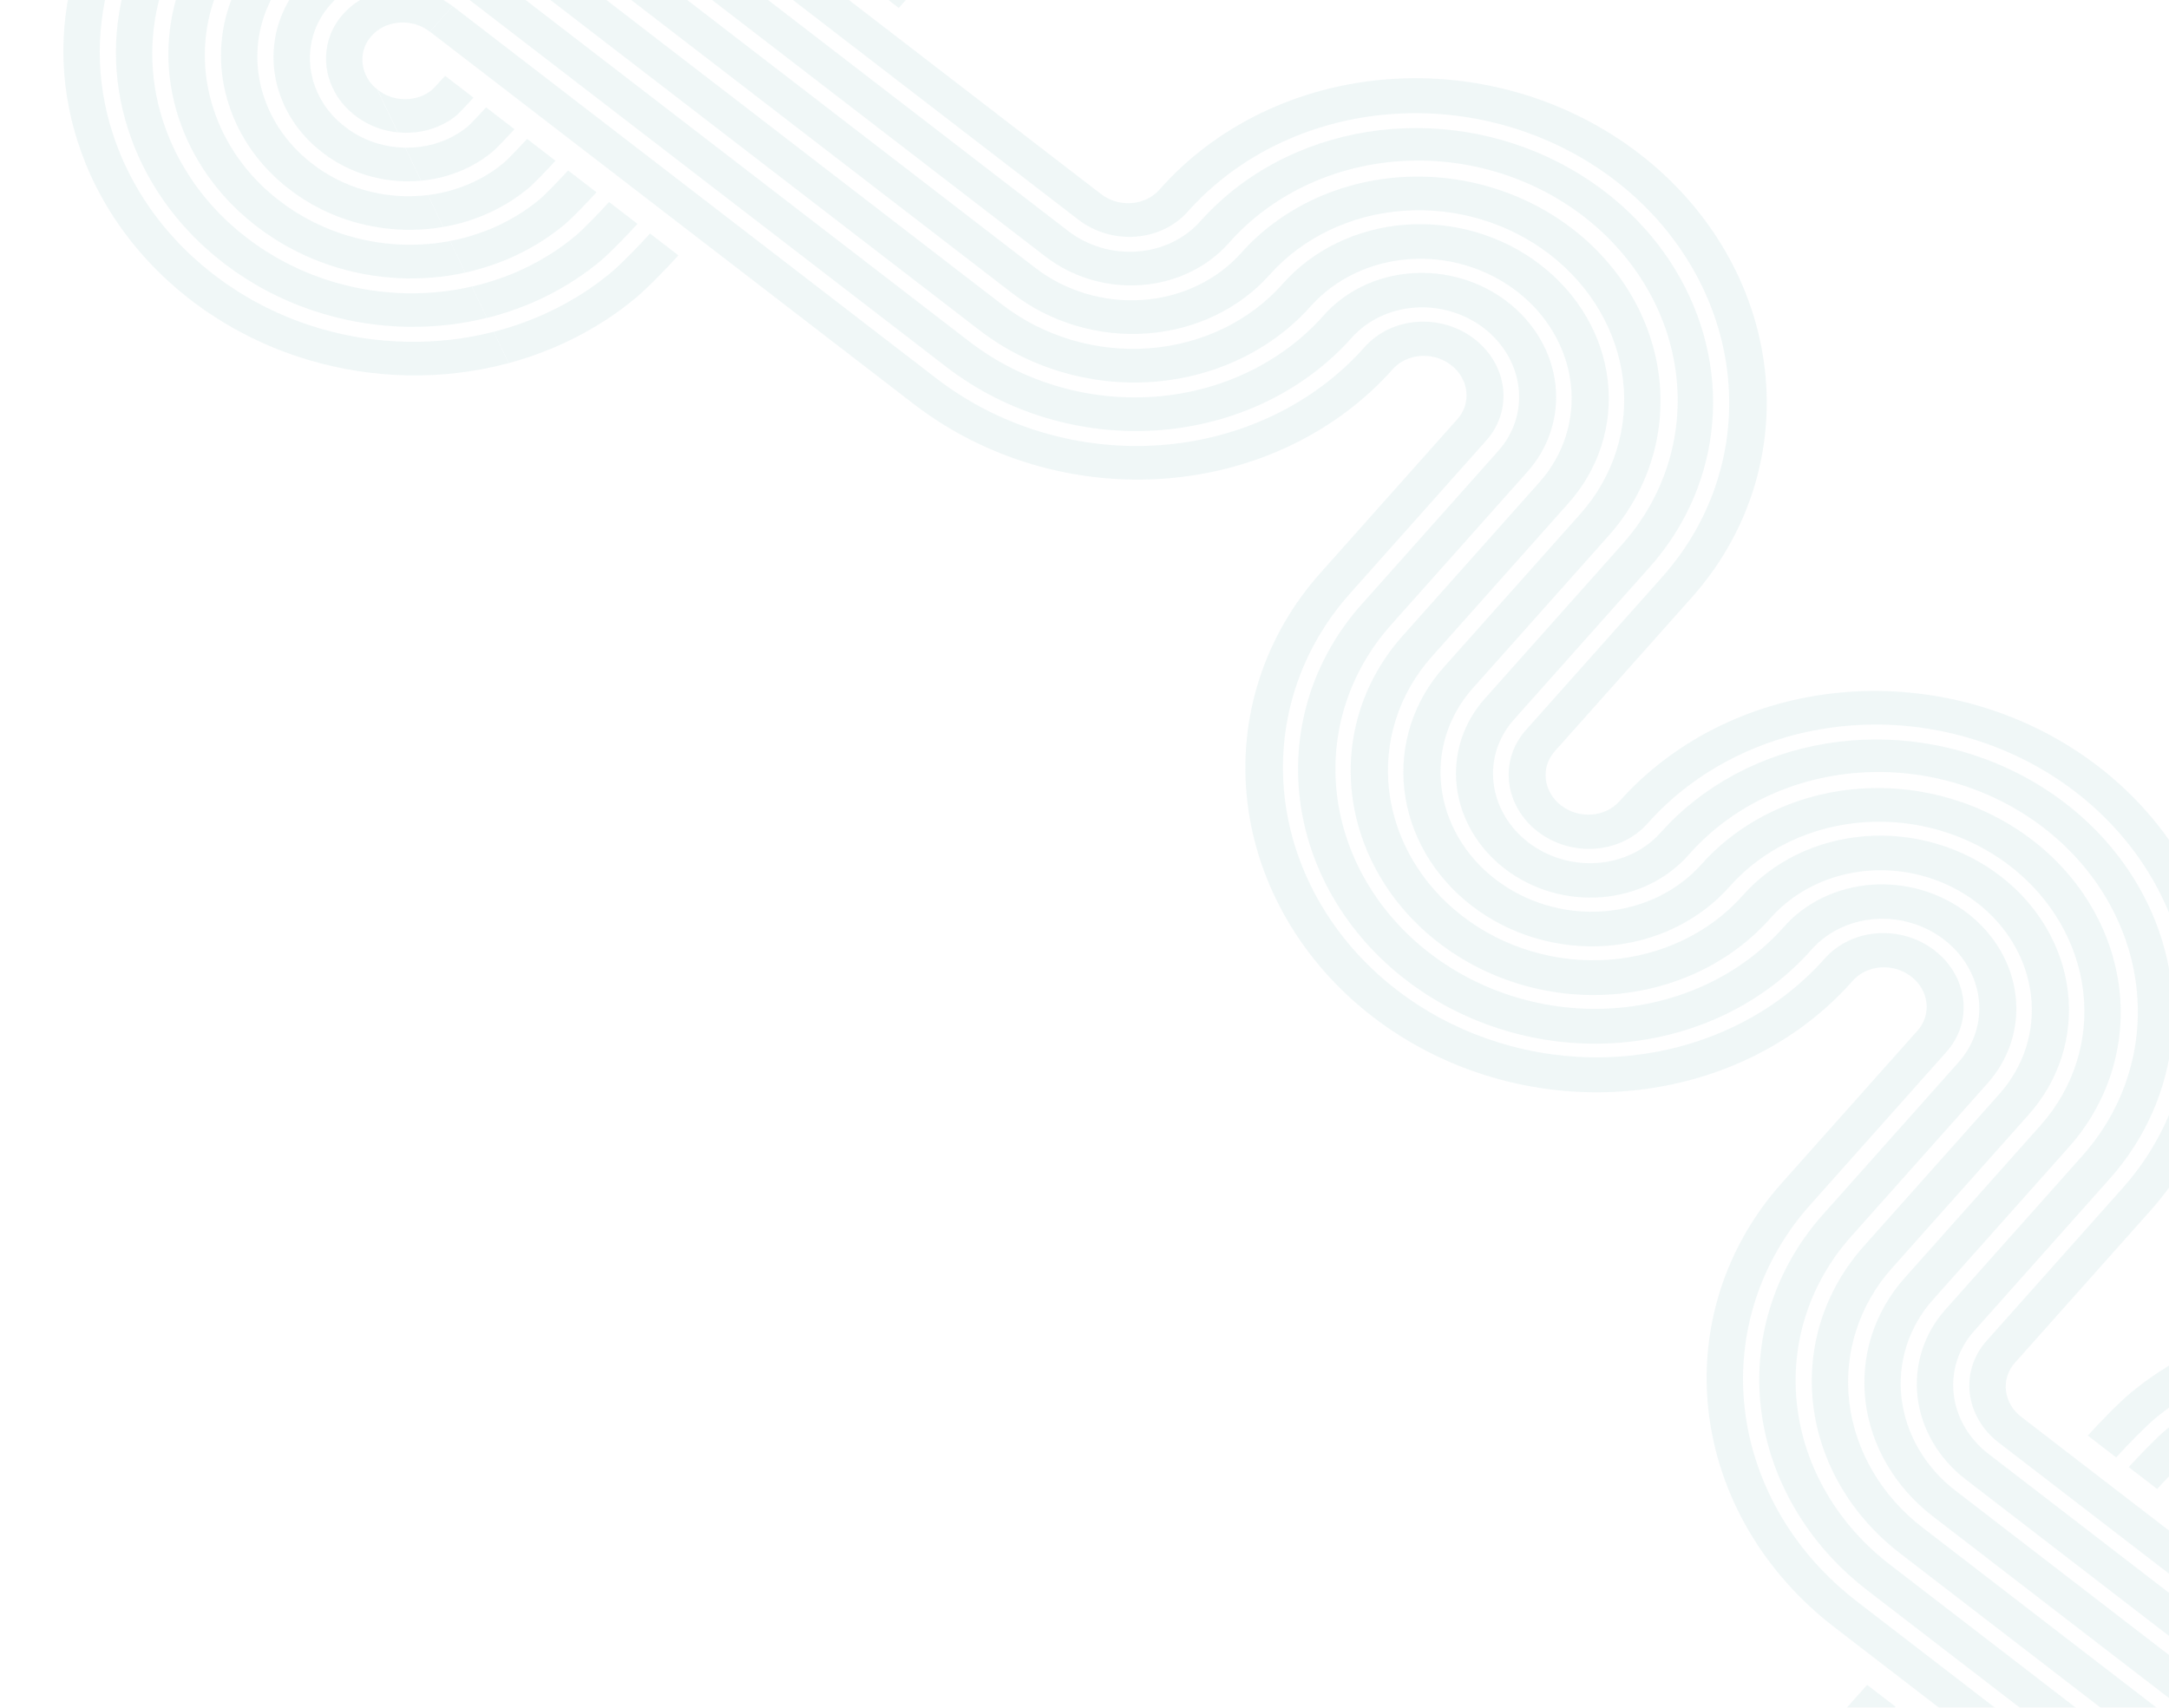 <svg width="1035" height="815" viewBox="0 0 1035 815" fill="none" xmlns="http://www.w3.org/2000/svg">
<g clip-path="url(#clip0_2487_28026)">
<g opacity="0.1">
<path d="M514.51 104.8C518.316 107.735 522.688 109.966 527.375 111.364C532.063 112.762 536.974 113.3 541.828 112.948C546.682 112.595 551.383 111.359 555.662 109.309C559.942 107.26 563.715 104.437 566.767 101.003C572.708 94.338 579.355 88.243 586.614 82.806C612.336 63.59 644.752 53.424 678.338 54.04C711.924 54.657 744.601 66.017 770.801 86.185C797.001 106.354 815.103 134.083 822.021 164.646C828.939 195.209 824.246 226.716 808.741 253.797C804.349 261.442 799.151 268.651 793.22 275.324L728.347 348.174C725.227 351.596 722.892 355.577 721.477 359.887C720.062 364.197 719.595 368.751 720.104 373.284C720.613 377.817 722.087 382.239 724.441 386.296C726.795 390.352 729.982 393.961 733.818 396.913C737.654 399.866 742.062 402.104 746.787 403.497C751.513 404.891 756.461 405.412 761.346 405.031C766.231 404.65 770.955 403.374 775.245 401.278C779.536 399.181 783.307 396.305 786.34 392.816C792.284 386.153 798.932 380.06 806.19 374.621C828.185 358.172 855.174 348.283 883.735 346.206C912.297 344.13 941.147 349.96 966.629 362.957C983.5 371.563 998.482 383.096 1010.72 396.901C1032.33 421.283 1044.35 451.579 1044.72 482.622C1045.1 513.665 1033.81 543.532 1012.78 567.131L947.909 639.984C944.849 643.412 942.57 647.386 941.202 651.677C939.834 655.969 939.405 660.494 939.938 664.994C940.471 669.494 941.956 673.88 944.309 677.9C946.662 681.921 949.836 685.498 953.649 688.426L1103.96 804.137L1114.83 791.936L964.521 676.231C962.487 674.672 960.794 672.767 959.539 670.624C958.284 668.482 957.492 666.144 957.208 663.746C956.924 661.347 957.154 658.935 957.884 656.648C958.614 654.361 959.831 652.244 961.464 650.419L1026.34 577.565C1032.98 570.099 1038.8 562.031 1043.71 553.475C1062.35 520.947 1067.01 482.795 1056.78 446.44C1046.55 410.085 1022.17 378.129 988.377 356.788C954.584 335.447 913.795 326.247 873.948 330.98C834.102 335.712 798.046 354.037 772.796 382.391C769.508 386.084 764.725 388.372 759.5 388.752C754.276 389.132 749.037 387.572 744.938 384.416C740.838 381.26 738.212 376.766 737.639 371.923C737.065 367.08 738.591 362.284 741.88 358.591L806.752 285.741C820.243 270.762 830.314 253.373 836.386 234.573C842.457 215.773 844.409 195.934 842.13 176.195C839.851 156.456 833.385 137.208 823.104 119.555C812.824 101.903 798.931 86.195 782.225 73.335C765.519 60.475 746.33 50.716 725.759 44.62C705.188 38.523 683.642 36.209 662.36 37.81C641.077 39.411 620.478 44.897 601.746 53.95C583.014 63.004 566.519 75.448 553.209 90.566C551.589 92.39 549.589 93.891 547.32 94.986C542.693 97.189 537.255 97.584 532.189 96.086C529.702 95.338 527.384 94.15 525.364 92.591L294.419 -85.188L283.555 -72.987L514.51 104.8Z" fill="#67AEB1"/>
<path d="M498.825 122.414C505.199 127.326 512.519 131.058 520.367 133.397C528.215 135.735 536.438 136.635 544.564 136.044C552.69 135.453 560.56 133.384 567.725 129.953C574.89 126.523 581.209 121.8 586.321 116.053C596.151 104.867 608.338 95.658 622.182 88.956C636.026 82.253 651.253 78.19 666.987 77C682.721 75.809 698.651 77.516 713.86 82.02C729.069 86.524 743.258 93.738 755.609 103.246C767.96 112.753 778.23 124.368 785.828 137.42C793.425 150.472 798.201 164.705 799.879 179.299C801.557 193.892 800.105 208.56 795.606 222.456C791.107 236.352 783.651 249.202 773.665 260.268L708.793 333.118C703.593 338.851 699.706 345.514 697.356 352.724C695.006 359.934 694.24 367.547 695.101 375.124C695.962 382.701 698.434 390.092 702.374 396.87C706.313 403.648 711.643 409.679 718.055 414.615C724.467 419.551 731.835 423.294 739.732 425.628C747.629 427.962 755.9 428.84 764.067 428.213C772.234 427.586 780.135 425.465 787.315 421.973C794.495 418.481 800.81 413.688 805.897 407.869C815.727 396.683 827.914 387.474 841.758 380.771C855.602 374.069 870.829 370.006 886.563 368.816C902.297 367.625 918.227 369.331 933.436 373.836C948.646 378.34 962.835 385.554 975.186 395.061C987.537 404.569 997.807 416.183 1005.4 429.236C1013 442.288 1017.78 456.521 1019.46 471.114C1021.13 485.708 1019.68 500.375 1015.18 514.271C1010.68 528.167 1003.23 541.018 993.242 552.084L928.366 624.938C923.245 630.679 919.431 637.332 917.142 644.518C914.853 651.703 914.134 659.279 915.025 666.813C915.917 674.346 918.402 681.69 922.338 688.423C926.274 695.156 931.584 701.147 937.965 706.053L1088.27 821.758L1099.14 809.558L948.829 693.852C944.227 690.316 940.396 685.996 937.557 681.14C934.717 676.285 932.925 670.989 932.281 665.556C931.638 660.123 932.157 654.66 933.807 649.478C935.458 644.296 938.209 639.498 941.902 635.358L1006.78 562.504C1023.78 543.402 1034.12 519.891 1036.49 494.942C1038.85 469.993 1033.14 444.726 1020.06 422.334C1015.73 414.899 1010.61 407.856 1004.8 401.309C993.211 388.231 979.021 377.308 963.039 369.16C934.827 354.774 902.392 349.728 871.264 354.885C840.136 360.042 812.244 375.081 792.346 397.437C784.897 405.802 774.064 410.985 762.23 411.845C750.396 412.706 738.531 409.173 729.245 402.025C719.958 394.876 714.012 384.697 712.713 373.727C711.413 362.758 714.869 351.895 722.318 343.53L787.19 270.68C792.812 264.363 797.736 257.534 801.892 250.292C814.463 228.365 819.59 203.279 816.622 178.212C813.654 153.145 802.726 129.225 785.222 109.485C764.765 86.419 736.511 70.371 705.266 64.069C674.021 57.767 641.715 61.601 613.841 74.918C605.928 78.701 598.464 83.209 591.558 88.379C584.681 93.527 578.385 99.299 572.759 105.613C569.073 109.759 564.517 113.167 559.349 115.643C554.182 118.118 548.506 119.611 542.644 120.037C536.783 120.464 530.853 119.814 525.193 118.126C519.532 116.438 514.253 113.745 509.657 110.2L278.713 -67.578L267.854 -55.385L498.825 122.414Z" fill="#67AEB1"/>
<path d="M483.137 140.032C492.08 146.919 502.349 152.152 513.358 155.432C524.367 158.711 535.9 159.972 547.298 159.143C558.696 158.315 569.736 155.412 579.787 150.602C589.838 145.792 598.704 139.167 605.876 131.108C621.646 113.399 644.58 102.427 669.633 100.605C694.685 98.784 719.804 106.263 739.463 121.396C759.122 136.53 771.712 158.078 774.462 181.302C777.212 204.525 769.898 227.521 754.128 245.231L689.255 318.081C681.98 326.125 676.544 335.47 673.262 345.578C669.98 355.686 668.915 366.357 670.13 376.976C671.345 387.595 674.815 397.952 680.34 407.45C685.865 416.948 693.337 425.4 702.323 432.318C711.31 439.236 721.635 444.483 732.702 447.758C743.769 451.032 755.36 452.269 766.808 451.397C778.255 450.525 789.332 447.562 799.4 442.678C809.468 437.793 818.329 431.085 825.471 422.938C841.241 405.229 864.175 394.257 889.228 392.435C914.28 390.614 939.399 398.093 959.058 413.226C978.717 428.36 991.307 449.908 994.057 473.132C996.807 496.355 989.493 519.351 973.723 537.061L908.847 609.914C901.672 617.967 896.328 627.297 893.12 637.371C889.912 647.446 888.904 658.068 890.151 668.63C891.399 679.193 894.879 689.49 900.392 698.932C905.905 708.375 913.344 716.779 922.283 723.664L1072.59 839.369L1083.46 827.165L933.151 711.46C925.983 705.946 920.018 699.214 915.596 691.649C911.174 684.083 908.382 675.832 907.379 667.368C906.376 658.903 907.183 650.39 909.752 642.316C912.321 634.242 916.604 626.765 922.353 620.311L987.229 547.458C1005.88 526.515 1014.53 499.319 1011.28 471.855C1008.02 444.391 993.136 418.907 969.887 401.01C946.637 383.112 916.931 374.268 887.304 376.422C857.677 378.576 830.555 391.552 811.905 412.495C800.295 425.533 783.412 433.61 764.969 434.951C746.526 436.292 728.034 430.786 713.561 419.645C699.088 408.504 689.82 392.641 687.795 375.544C685.771 358.447 691.156 341.518 702.765 328.481L767.638 255.631C776.872 245.261 783.749 233.247 787.875 220.275C792.001 207.303 793.296 193.627 791.686 180.028C790.075 166.429 785.591 153.173 778.489 141.017C771.388 128.862 761.807 118.044 750.295 109.182C738.783 100.32 725.565 93.588 711.396 89.369C697.226 85.151 682.383 83.528 667.713 84.595C653.043 85.661 638.834 89.396 625.897 95.585C612.96 101.775 601.548 110.298 592.314 120.668C586.569 127.123 579.468 132.429 571.418 136.283C563.368 140.136 554.526 142.462 545.397 143.127C536.267 143.792 527.03 142.784 518.211 140.16C509.393 137.535 501.166 133.346 494.002 127.831L263.057 -49.947L252.193 -37.747L483.137 140.032Z" fill="#67AEB1"/>
<path d="M467.45 157.646C478.96 166.512 492.178 173.248 506.348 177.469C520.518 181.69 535.363 183.313 550.034 182.247C564.705 181.18 578.915 177.444 591.852 171.252C604.789 165.06 616.2 156.534 625.432 146.161C637.041 133.123 653.925 125.046 672.368 123.705C690.811 122.364 709.303 127.87 723.776 139.011C738.249 150.152 747.517 166.015 749.541 183.112C751.566 200.209 746.181 217.138 734.571 230.175L669.699 303.025C660.351 313.38 653.369 325.407 649.156 338.412C644.943 351.417 643.582 365.145 645.151 378.804C646.72 392.463 651.189 405.785 658.299 418.001C665.409 430.218 675.021 441.088 686.581 449.987C698.141 458.886 711.421 465.637 725.656 469.852C739.892 474.067 754.802 475.663 769.528 474.547C784.253 473.432 798.505 469.627 811.461 463.352C824.417 457.077 835.822 448.456 845.019 437.985C856.629 424.948 873.512 416.87 891.955 415.529C910.398 414.188 928.89 419.694 943.363 430.835C957.836 441.976 967.104 457.84 969.129 474.936C971.153 492.033 965.769 508.962 954.159 522L889.283 594.853C880.045 605.219 873.165 617.23 869.035 630.199C864.905 643.169 863.606 656.844 865.213 670.442C866.82 684.04 871.302 697.295 878.401 709.451C885.501 721.606 895.079 732.424 906.59 741.285L1056.9 856.99L1067.76 844.786L917.457 729.081C907.717 721.592 899.61 712.446 893.6 702.168C887.591 691.889 883.797 680.678 882.435 669.177C881.073 657.676 882.17 646.11 885.663 635.141C889.156 624.171 894.977 614.013 902.793 605.247L967.665 532.397C974.941 524.353 980.376 515.008 983.658 504.899C986.941 494.791 988.005 484.12 986.79 473.501C985.576 462.883 982.106 452.526 976.58 443.027C971.055 433.529 963.584 425.078 954.597 418.16C945.61 411.242 935.286 405.995 924.219 402.72C913.151 399.445 901.56 398.208 890.113 399.08C878.666 399.952 867.589 402.915 857.52 407.8C847.452 412.684 838.592 419.393 831.449 427.539C823.641 436.308 813.991 443.515 803.052 448.749C792.113 453.982 780.098 457.14 767.693 458.042C755.288 458.944 742.737 457.572 730.755 454.005C718.774 450.438 707.597 444.745 697.862 437.251C688.128 429.758 680.027 420.611 674.022 410.332C668.017 400.053 664.225 388.845 662.863 377.346C661.502 365.846 662.597 354.282 666.086 343.313C669.575 332.344 675.389 322.186 683.198 313.417L748.071 240.567C755.346 232.523 760.781 223.177 764.063 213.069C767.346 202.961 768.41 192.29 767.195 181.671C765.981 171.052 762.511 160.695 756.985 151.197C751.46 141.699 743.989 133.248 735.002 126.33C726.015 119.412 715.691 114.164 704.624 110.89C693.556 107.615 681.965 106.378 670.518 107.25C659.071 108.122 647.994 111.085 637.925 115.97C627.857 120.854 618.997 127.563 611.854 135.709C604.05 144.484 594.403 151.696 583.463 156.934C572.524 162.172 560.507 165.332 548.101 166.234C535.694 167.136 523.14 165.762 511.158 162.191C499.175 158.62 487.999 152.921 478.267 145.421L247.323 -32.357L236.465 -20.163L467.45 157.646Z" fill="#67AEB1"/>
<path d="M451.766 175.261C465.845 186.1 482.012 194.335 499.342 199.496C516.672 204.657 534.827 206.641 552.769 205.337C570.712 204.033 588.091 199.465 603.914 191.895C619.737 184.325 633.694 173.9 644.988 161.216C652.437 152.851 663.27 147.668 675.104 146.808C686.937 145.947 698.803 149.48 708.089 156.628C717.375 163.777 723.322 173.956 724.621 184.926C725.92 195.895 722.465 206.758 715.016 215.123L650.143 287.973C638.723 300.64 630.196 315.348 625.054 331.251C619.911 347.153 618.254 363.937 620.178 380.636C622.102 397.336 627.569 413.621 636.265 428.556C644.96 443.49 656.712 456.78 670.846 467.659C684.979 478.539 701.214 486.794 718.617 491.95C736.021 497.106 754.249 499.061 772.253 497.702C790.258 496.343 807.683 491.698 823.527 484.033C839.371 476.369 853.321 465.836 864.575 453.04C872.024 444.675 882.857 439.492 894.691 438.632C906.525 437.772 918.39 441.304 927.677 448.453C936.963 455.601 942.91 465.78 944.209 476.75C945.508 487.72 942.053 498.582 934.603 506.947L869.728 579.801C864.11 586.121 859.188 592.95 855.03 600.191C840.337 625.827 835.883 655.658 842.426 684.598C848.969 713.538 866.105 739.795 890.912 758.893L1041.22 874.598L1052.08 862.398L901.777 746.692C889.472 737.226 879.232 725.668 871.64 712.679C864.049 699.69 859.257 685.525 857.536 670.992C855.815 656.46 857.2 641.846 861.611 627.984C866.022 614.123 873.374 601.286 883.246 590.207L948.121 517.353C953.321 511.621 957.208 504.957 959.558 497.748C961.908 490.538 962.674 482.925 961.813 475.348C960.952 467.771 958.48 460.38 954.54 453.602C950.6 446.824 945.271 440.793 938.859 435.857C932.447 430.921 925.079 427.178 917.182 424.844C909.285 422.51 901.014 421.631 892.847 422.259C884.68 422.886 876.779 425.007 869.599 428.498C862.419 431.99 856.104 436.784 851.016 442.603C831.086 464.985 802.102 478.852 770.44 481.154C738.778 483.455 707.033 474.004 682.187 454.878C657.341 435.752 641.43 408.518 637.954 379.168C634.479 349.817 643.723 320.755 663.654 298.373L728.526 225.523C733.726 219.79 737.612 213.127 739.962 205.917C742.313 198.708 743.079 191.095 742.218 183.518C741.357 175.941 738.885 168.55 734.945 161.772C731.005 154.994 725.676 148.963 719.264 144.027C712.852 139.091 705.484 135.348 697.587 133.014C689.69 130.68 681.419 129.801 673.252 130.428C665.085 131.056 657.184 133.176 650.004 136.668C642.824 140.16 636.509 144.954 631.421 150.773C621.558 161.856 609.367 170.966 595.546 177.581C581.724 184.197 566.542 188.19 550.868 189.331C535.193 190.472 519.333 188.739 504.193 184.231C489.053 179.724 474.93 172.53 462.631 163.06L231.686 -14.718L220.822 -2.518L451.766 175.261Z" fill="#67AEB1"/>
<path d="M436.08 192.875C452.726 205.693 471.841 215.431 492.332 221.534C512.824 227.636 534.29 229.983 555.505 228.441C576.721 226.898 597.27 221.497 615.978 212.544C634.686 203.592 651.188 191.264 664.54 176.265C666.989 173.506 670.292 171.507 674.03 170.521C677.768 169.536 681.773 169.608 685.538 170.728C689.303 171.849 692.657 173.968 695.176 176.816C697.695 179.664 699.265 183.114 699.687 186.727C699.962 189.131 699.729 191.547 699.003 193.841C698.268 196.117 697.054 198.224 695.431 200.044L630.559 272.894C617.067 287.874 606.996 305.263 600.925 324.062C594.854 342.862 592.902 362.702 595.181 382.44C597.46 402.179 603.926 421.428 614.206 439.08C624.487 456.732 638.379 472.44 655.085 485.3C671.791 498.16 690.981 507.919 711.552 514.016C732.123 520.112 753.668 522.427 774.951 520.825C796.233 519.224 816.833 513.739 835.564 504.685C854.296 495.632 870.792 483.188 884.102 468.069C885.721 466.245 887.722 464.744 889.99 463.649C894.617 461.447 900.056 461.051 905.121 462.549C910.14 464.067 914.374 467.327 916.914 471.628C919.447 475.974 920.044 481.017 918.575 485.654C917.844 487.931 916.632 490.04 915.007 491.86L850.132 564.714C836.771 579.709 826.821 597.084 820.85 615.846C814.88 634.608 813.006 654.388 815.335 674.058C817.665 693.727 824.152 712.9 834.427 730.48C844.702 748.06 858.562 763.704 875.217 776.517L1025.52 892.222L1036.39 880.022L886.081 764.317C878.684 758.613 871.882 752.276 865.77 745.395C844.155 721.014 832.133 690.716 831.754 659.67C831.375 628.624 842.662 598.752 863.691 575.151L928.566 502.297C931.686 498.876 934.021 494.895 935.436 490.584C936.851 486.274 937.318 481.721 936.809 477.188C936.3 472.655 934.826 468.232 932.472 464.176C930.118 460.12 926.931 456.511 923.095 453.558C919.259 450.605 914.851 448.367 910.126 446.974C905.401 445.581 900.452 445.059 895.567 445.44C890.682 445.821 885.958 447.097 881.668 449.194C877.377 451.291 873.606 454.166 870.573 457.655C864.629 464.318 857.981 470.412 850.723 475.85C825.001 495.066 792.585 505.232 758.999 504.615C725.413 503.999 692.736 492.639 666.535 472.47C640.335 452.302 622.234 424.573 615.316 394.01C608.397 363.446 613.091 331.94 628.595 304.859C632.987 297.214 638.186 290.004 644.117 283.332L708.99 210.482C712.11 207.06 714.445 203.079 715.86 198.769C717.275 194.459 717.742 189.905 717.233 185.372C716.724 180.839 715.25 176.416 712.896 172.36C710.541 168.304 707.354 164.695 703.518 161.742C699.683 158.79 695.275 156.552 690.549 155.158C685.824 153.765 680.876 153.243 675.991 153.625C671.106 154.006 666.382 155.281 662.091 157.378C657.801 159.475 654.03 162.351 650.997 165.839C639.071 179.239 624.331 190.252 607.62 198.25C590.909 206.248 572.553 211.074 553.602 212.452C534.65 213.829 515.475 211.732 497.171 206.28C478.867 200.828 461.793 192.128 446.924 180.676L215.98 2.898L205.124 15.088L436.08 192.875Z" fill="#67AEB1"/>
<path d="M415.325 -6.628L428.869 3.798L479.833 -53.433L466.289 -63.858L415.325 -6.628Z" fill="#67AEB1"/>
<path d="M839.992 861.344L853.536 871.77L904.5 814.539L890.956 804.113L839.992 861.344Z" fill="#67AEB1"/>
<path d="M61.168 -62.885C60.006 -61.432 58.893 -59.942 57.772 -58.458C57.214 -57.711 56.651 -56.973 56.112 -56.212L54.535 -53.913L52.975 -51.597C52.461 -50.822 51.939 -50.053 51.465 -49.253C50.495 -47.67 49.538 -46.078 48.594 -44.478C48.113 -43.684 47.682 -42.861 47.241 -42.042L45.934 -39.587L44.648 -37.121C44.248 -36.298 43.863 -35.463 43.456 -34.605C42.69 -32.933 41.883 -31.252 41.168 -29.546C40.453 -27.84 39.779 -26.119 39.099 -24.403C36.5 -17.487 34.453 -10.391 32.974 -3.17C31.537 4.036 30.661 11.343 30.353 18.696C29.753 33.402 31.502 48.177 35.543 62.545C37.575 69.73 40.149 76.788 43.247 83.667C46.398 90.551 50.076 97.231 54.253 103.654C55.318 105.251 56.398 106.837 57.495 108.412C58.599 109.992 59.76 111.508 60.933 113.061C61.511 113.822 62.085 114.587 62.694 115.355L64.534 117.597L66.399 119.825C67.009 120.549 67.641 121.306 68.3 122.018C69.604 123.455 70.918 124.883 72.244 126.304C72.901 127.018 73.594 127.699 74.282 128.387L76.356 130.436L78.449 132.471C79.154 133.138 79.88 133.782 80.601 134.439C82.051 135.736 83.502 137.04 84.982 138.304C87.989 140.765 90.991 143.246 94.172 145.519L96.542 147.242L97.737 148.093L98.955 148.918C100.59 150.015 102.237 151.094 103.895 152.155C105.553 153.212 107.267 154.214 108.967 155.223L111.531 156.722L114.15 158.138C115.909 159.068 117.65 160.024 119.443 160.895C121.235 161.765 123.036 162.62 124.845 163.458C125.727 163.877 126.656 164.287 127.584 164.668L130.346 165.832L133.107 166.962C134.04 167.324 134.985 167.673 135.939 168.012C137.833 168.706 139.711 169.416 141.595 170.029C143.479 170.642 145.4 171.262 147.33 171.837C155.009 174.106 162.837 175.867 170.755 177.104C178.657 178.303 186.624 178.988 194.596 179.152C210.552 179.451 226.396 177.576 241.617 173.587L242.735 173.283L235.563 158.346C222.228 161.768 208.367 163.377 194.411 163.123C187.289 162.989 180.171 162.39 173.108 161.333C166.036 160.228 159.044 158.656 152.185 156.628C150.475 156.104 148.77 155.566 147.068 155.014C145.367 154.456 143.697 153.821 142.017 153.212C141.178 152.9 140.339 152.594 139.509 152.271L137.032 151.253L134.566 150.214C133.747 149.866 132.927 149.517 132.119 149.134C130.503 148.383 128.895 147.62 127.295 146.845C125.694 146.07 124.14 145.214 122.576 144.389L120.232 143.122L117.945 141.785C116.429 140.879 114.89 139.999 113.412 139.042C111.934 138.086 110.473 137.119 109.013 136.142L107.917 135.406L106.852 134.643L104.729 133.071C101.882 131.043 99.205 128.819 96.507 126.623C95.185 125.492 93.893 124.328 92.598 123.167C91.953 122.586 91.299 122.009 90.67 121.412L88.803 119.595L86.951 117.762C86.333 117.151 85.713 116.544 85.129 115.902C83.946 114.636 82.779 113.361 81.629 112.077C81.04 111.442 80.49 110.776 79.931 110.113L78.267 108.125L76.623 106.13C76.092 105.45 75.577 104.759 75.052 104.079C74.01 102.711 72.965 101.34 71.985 99.93C71.005 98.52 70.048 97.099 69.094 95.675C65.361 89.936 62.072 83.968 59.254 77.818C56.477 71.676 54.167 65.374 52.342 58.958C48.724 46.112 47.16 32.902 47.7 19.754C47.985 13.182 48.775 6.652 50.065 0.213C51.391 -6.237 53.223 -12.576 55.547 -18.754C56.147 -20.295 56.761 -21.824 57.382 -23.353C58.004 -24.883 58.738 -26.37 59.427 -27.87C59.775 -28.621 60.13 -29.365 60.489 -30.113L61.636 -32.318L62.805 -34.512C63.196 -35.24 63.579 -35.974 64.017 -36.684C64.864 -38.105 65.711 -39.527 66.558 -40.948C66.978 -41.666 67.449 -42.35 67.906 -43.039L69.299 -45.105L70.707 -47.165C71.186 -47.843 71.694 -48.498 72.19 -49.169C73.194 -50.494 74.187 -51.827 75.225 -53.127C77.353 -55.679 79.463 -58.246 81.788 -60.652L83.509 -62.472L84.374 -63.379L85.279 -64.255C86.485 -65.426 87.699 -66.59 88.921 -67.746C90.16 -68.89 91.459 -69.982 92.736 -71.092L94.667 -72.739L96.689 -74.304C98.038 -75.347 99.36 -76.416 100.747 -77.402C102.133 -78.387 103.543 -79.372 104.951 -80.347C105.648 -80.84 106.376 -81.297 107.1 -81.758L109.286 -83.135L111.478 -84.496C112.218 -84.933 112.971 -85.355 113.722 -85.783C115.231 -86.623 116.723 -87.488 118.264 -88.281C119.805 -89.074 121.369 -89.85 122.914 -90.606C129.181 -93.586 135.685 -96.139 142.376 -98.247C149.064 -100.314 155.916 -101.942 162.88 -103.117C176.828 -105.426 191.133 -105.811 205.332 -104.258C212.437 -103.472 219.487 -102.219 226.43 -100.511C233.379 -98.77 240.198 -96.571 246.834 -93.932C248.483 -93.251 250.129 -92.561 251.771 -91.862C253.415 -91.162 255.008 -90.371 256.618 -89.613L259.02 -88.454L261.371 -87.209C262.933 -86.369 264.519 -85.555 266.046 -84.668C272.164 -81.152 278.025 -77.258 283.588 -73.014L294.452 -85.215C288.231 -89.968 281.672 -94.325 274.824 -98.255C273.111 -99.25 271.344 -100.164 269.594 -101.104L266.952 -102.487L264.259 -103.791C262.44 -104.626 260.663 -105.513 258.832 -106.306C257.002 -107.098 255.15 -107.868 253.3 -108.624C245.861 -111.572 238.217 -114.022 230.427 -115.956C222.654 -117.871 214.76 -119.274 206.805 -120.154C190.914 -121.883 174.907 -121.449 159.299 -118.865C151.502 -117.555 143.833 -115.732 136.348 -113.412C128.855 -111.057 121.572 -108.199 114.557 -104.861C112.81 -104.008 111.073 -103.139 109.348 -102.254C107.622 -101.366 105.945 -100.4 104.259 -99.458C103.415 -98.976 102.568 -98.497 101.721 -98.018L99.276 -96.507L96.847 -94.984C96.04 -94.473 95.234 -93.963 94.438 -93.4C92.856 -92.31 91.286 -91.209 89.727 -90.098C88.17 -88.984 86.682 -87.793 85.175 -86.629L82.93 -84.856L80.765 -83.016C79.334 -81.776 77.882 -80.547 76.497 -79.266C75.111 -77.986 73.767 -76.673 72.404 -75.376L71.394 -74.389L70.423 -73.383L68.501 -71.345C65.913 -68.615 63.544 -65.744 61.168 -62.885Z" fill="#67AEB1"/>
<path d="M211.677 139.109C205.857 139.772 199.983 140.065 194.096 139.985C188.203 139.859 182.314 139.353 176.471 138.471C170.625 137.555 164.844 136.255 159.172 134.582L154.942 133.248C153.537 132.788 152.169 132.245 150.782 131.743C150.088 131.486 149.392 131.238 148.707 130.971L146.663 130.122L144.625 129.266C143.945 128.979 143.254 128.691 142.6 128.374L138.626 126.491C137.306 125.859 136.022 125.137 134.722 124.453L132.785 123.414L130.893 122.302C129.642 121.549 128.371 120.819 127.141 120.036L123.494 117.631L122.59 117.025L121.705 116.39L119.952 115.108C117.587 113.435 115.374 111.584 113.138 109.766C112.042 108.826 110.976 107.859 109.901 106.901C109.363 106.419 108.823 105.947 108.297 105.452L106.758 103.944L105.224 102.43C104.714 101.924 104.198 101.425 103.719 100.892L100.808 97.73C100.316 97.204 99.876 96.662 99.416 96.093L98.031 94.461L96.668 92.812L95.374 91.115C94.513 89.966 93.629 88.844 92.835 87.69L90.457 84.163C87.364 79.427 84.637 74.502 82.297 69.426C80 64.343 78.088 59.127 76.576 53.819C73.584 43.191 72.29 32.262 72.735 21.385C72.976 15.95 73.63 10.549 74.691 5.222C75.791 -0.105 77.306 -5.34 79.224 -10.444L80.73 -14.25C81.254 -15.509 81.856 -16.742 82.424 -17.985L83.297 -19.841L84.25 -21.658L85.228 -23.461C85.553 -24.066 85.864 -24.669 86.228 -25.254L88.349 -28.785C88.692 -29.374 89.085 -29.943 89.464 -30.516L90.62 -32.223L91.779 -33.926C92.172 -34.489 92.599 -35.031 93.011 -35.585C93.843 -36.681 94.663 -37.786 95.517 -38.865C97.295 -40.974 99.029 -43.112 100.964 -45.101L102.389 -46.611L103.106 -47.366L103.856 -48.089L106.872 -50.982C107.894 -51.925 108.973 -52.826 110.028 -53.744L111.623 -55.112L113.287 -56.416C114.392 -57.262 115.479 -58.172 116.643 -58.979L120.111 -61.4C120.685 -61.812 121.286 -62.191 121.885 -62.567L123.69 -63.706L125.5 -64.829C126.114 -65.194 126.751 -65.529 127.362 -65.89C128.607 -66.583 129.838 -67.304 131.097 -67.969L134.942 -69.89C140.124 -72.351 145.499 -74.463 151.029 -76.21C156.565 -77.918 162.234 -79.264 167.996 -80.239C173.765 -81.164 179.608 -81.723 185.483 -81.912C191.364 -82.048 197.261 -81.808 203.132 -81.193C209.008 -80.546 214.841 -79.517 220.586 -78.113C226.329 -76.675 231.966 -74.859 237.452 -72.68L241.534 -70.968C242.894 -70.38 244.199 -69.731 245.532 -69.112L247.514 -68.152L249.461 -67.123C250.734 -66.437 252.06 -65.761 253.325 -65.025C258.39 -62.11 263.244 -58.886 267.854 -55.373L278.718 -67.574C273.45 -71.595 267.898 -75.283 262.102 -78.611C260.658 -79.457 259.148 -80.229 257.68 -81.02L255.437 -82.181L253.158 -83.274C251.631 -83.991 250.121 -84.735 248.572 -85.407C247.023 -86.079 245.458 -86.718 243.899 -87.365C237.616 -89.863 231.16 -91.944 224.582 -93.592C218.008 -95.21 211.332 -96.397 204.604 -97.145C197.891 -97.852 191.147 -98.13 184.42 -97.978C177.698 -97.763 171.013 -97.122 164.413 -96.062C157.819 -94.949 151.332 -93.408 144.999 -91.45C138.68 -89.454 132.538 -87.038 126.62 -84.22C125.139 -83.497 123.67 -82.764 122.212 -82.02C120.757 -81.267 119.344 -80.449 117.924 -79.665C117.217 -79.259 116.499 -78.862 115.812 -78.463L113.74 -77.174L111.673 -75.875C110.983 -75.439 110.282 -75.017 109.635 -74.537C108.305 -73.615 106.973 -72.683 105.655 -71.746C104.338 -70.81 103.083 -69.796 101.794 -68.82L99.892 -67.326L98.063 -65.765C96.853 -64.717 95.625 -63.683 94.453 -62.6L91.002 -59.296L90.146 -58.462L89.327 -57.605L87.696 -55.88C85.5 -53.611 83.513 -51.182 81.475 -48.752C80.494 -47.517 79.562 -46.266 78.602 -44.997C78.131 -44.37 77.65 -43.745 77.198 -43.103L75.865 -41.155L74.546 -39.195C74.109 -38.542 73.664 -37.894 73.267 -37.216C72.451 -35.876 71.63 -34.517 70.841 -33.179C70.43 -32.506 70.068 -31.811 69.697 -31.119L68.595 -29.043L67.505 -26.959L66.5 -24.836C65.854 -23.405 65.163 -22.003 64.57 -20.553C63.976 -19.104 63.396 -17.656 62.827 -16.2C60.634 -10.354 58.902 -4.357 57.647 1.745C56.432 7.843 55.685 14.025 55.41 20.247C54.901 32.691 56.382 45.193 59.807 57.35C61.53 63.437 63.714 69.416 66.344 75.243C69.009 81.061 72.118 86.707 75.647 92.138C76.543 93.481 77.454 94.822 78.378 96.163C79.307 97.495 80.313 98.784 81.281 100.094L82.764 102.039L84.325 103.931L85.899 105.816C86.426 106.436 86.948 107.07 87.506 107.669C88.603 108.891 89.715 110.099 90.84 111.293C91.393 111.9 91.979 112.475 92.562 113.054L94.317 114.784L96.082 116.511C96.68 117.073 97.3 117.618 97.911 118.173C99.141 119.267 100.354 120.365 101.616 121.443C104.161 123.521 106.684 125.622 109.402 127.555L111.409 129.016L112.416 129.74L113.456 130.433L117.624 133.184C119.03 134.08 120.477 134.916 121.916 135.781L124.084 137.048L126.301 138.246C127.785 139.026 129.267 139.85 130.78 140.562C132.293 141.275 133.823 142.017 135.349 142.728C136.11 143.093 136.887 143.42 137.667 143.749L140.001 144.731L142.347 145.7C143.135 146.007 143.927 146.294 144.705 146.577C146.297 147.151 147.878 147.758 149.473 148.273C151.067 148.788 152.696 149.3 154.315 149.801C160.809 151.717 167.428 153.205 174.122 154.251C180.808 155.262 187.547 155.843 194.291 155.989C201.027 156.083 207.747 155.748 214.403 154.985C220.466 154.242 226.46 153.141 232.348 151.69L225.147 136.736C220.715 137.754 216.218 138.546 211.677 139.109Z" fill="#67AEB1"/>
<path d="M207.718 116.121C203.107 116.637 198.455 116.868 193.792 116.814C189.126 116.707 184.464 116.306 179.837 115.613C175.216 114.886 170.645 113.857 166.162 112.534L162.821 111.483C161.709 111.125 160.622 110.696 159.523 110.302C158.977 110.097 158.426 109.904 157.883 109.696L156.27 109.019L154.66 108.345C154.119 108.121 153.581 107.9 153.063 107.642L149.911 106.149C148.859 105.645 147.85 105.072 146.822 104.534L145.289 103.717L143.797 102.834C142.805 102.234 141.793 101.665 140.822 101.042L137.936 99.136L137.219 98.658L136.519 98.153L135.129 97.134C133.243 95.812 131.494 94.336 129.715 92.893C128.845 92.149 128.005 91.379 127.151 90.625C126.729 90.238 126.293 89.868 125.881 89.478L124.662 88.28L123.451 87.081C123.045 86.684 122.636 86.29 122.258 85.869L119.954 83.365C119.564 82.958 119.21 82.516 118.847 82.084L117.763 80.785L116.681 79.483L115.665 78.135C114.999 77.233 114.296 76.352 113.67 75.44L111.787 72.662C109.354 68.912 107.207 65.016 105.362 61.003C103.553 56.975 102.045 52.846 100.848 48.643C98.476 40.225 97.45 31.569 97.803 22.952C97.999 18.653 98.516 14.38 99.352 10.165C100.219 5.954 101.413 1.815 102.923 -2.221L104.124 -5.227C104.534 -6.223 105.019 -7.191 105.452 -8.164L106.134 -9.635L106.896 -11.068L107.653 -12.504C107.908 -12.98 108.153 -13.46 108.443 -13.92L110.117 -16.709C110.386 -17.181 110.703 -17.627 111.005 -18.079L111.918 -19.429L112.831 -20.779C113.147 -21.226 113.486 -21.655 113.81 -22.09C114.472 -22.96 115.116 -23.839 115.797 -24.695C117.218 -26.361 118.576 -28.069 120.12 -29.641L121.251 -30.84L121.798 -31.454L122.417 -32.03L124.803 -34.322C125.615 -35.071 126.472 -35.78 127.303 -36.509L128.562 -37.592L129.883 -38.617C130.768 -39.293 131.621 -40.005 132.534 -40.648L135.282 -42.571C135.734 -42.902 136.213 -43.194 136.686 -43.492L138.113 -44.39L139.538 -45.284C140.025 -45.571 140.521 -45.839 141.013 -46.117C141.998 -46.659 142.966 -47.238 143.971 -47.753L147.011 -49.27C151.111 -51.213 155.362 -52.882 159.734 -54.266C164.118 -55.608 168.605 -56.668 173.164 -57.439C182.302 -58.954 191.673 -59.214 200.978 -58.209C205.624 -57.687 210.234 -56.867 214.776 -55.754C219.313 -54.613 223.767 -53.177 228.102 -51.457L231.326 -50.106C232.399 -49.648 233.436 -49.12 234.49 -48.632L236.064 -47.884L237.603 -47.067C238.62 -46.51 239.663 -45.996 240.66 -45.409C244.671 -43.094 248.518 -40.539 252.176 -37.761L263.04 -49.961C258.723 -53.248 254.18 -56.267 249.441 -58.999C248.259 -59.688 247.019 -60.298 245.82 -60.961L244.003 -61.924L242.128 -62.801C240.878 -63.385 239.65 -64.002 238.387 -64.55L234.568 -66.149C229.437 -68.188 224.165 -69.888 218.793 -71.235C213.419 -72.557 207.962 -73.528 202.463 -74.14C196.968 -74.715 191.449 -74.941 185.944 -74.815C180.449 -74.643 174.985 -74.126 169.59 -73.266C164.196 -72.351 158.889 -71.091 153.706 -69.493C148.532 -67.859 143.502 -65.884 138.654 -63.582L135.058 -61.786C133.876 -61.163 132.716 -60.495 131.55 -59.849C130.969 -59.521 130.381 -59.199 129.809 -58.859L128.116 -57.804L126.43 -56.743C125.866 -56.385 125.301 -56.04 124.765 -55.649L121.514 -53.373C120.437 -52.607 119.418 -51.774 118.372 -50.973L116.817 -49.755L115.324 -48.473C114.339 -47.614 113.325 -46.771 112.381 -45.874L109.56 -43.171L108.859 -42.489L108.187 -41.784L106.852 -40.369C105.037 -38.508 103.413 -36.507 101.751 -34.529C100.95 -33.516 100.182 -32.484 99.403 -31.455C99.018 -30.937 98.62 -30.435 98.25 -29.906L97.162 -28.311L96.085 -26.713C95.726 -26.176 95.358 -25.65 95.038 -25.093L93.052 -21.792C92.718 -21.247 92.423 -20.676 92.121 -20.111L91.229 -18.405L90.341 -16.702L89.524 -14.967C88.995 -13.802 88.43 -12.653 87.944 -11.473L86.519 -7.92C84.717 -3.149 83.291 1.747 82.252 6.729C81.26 11.715 80.648 16.77 80.421 21.856C80.002 32.039 81.213 42.269 84.016 52.217C85.433 57.185 87.222 62.065 89.368 66.823C91.548 71.576 94.089 76.189 96.971 80.627L99.203 83.917C99.961 85.004 100.786 86.052 101.576 87.118L102.793 88.712L104.07 90.26L105.343 91.806C105.777 92.32 106.194 92.839 106.658 93.326L109.378 96.285C109.826 96.783 110.312 97.253 110.791 97.724L112.228 99.141L113.665 100.553C114.156 101.016 114.666 101.459 115.166 101.912C116.172 102.805 117.171 103.715 118.192 104.592C120.295 106.29 122.363 108.029 124.584 109.597L126.222 110.796L127.047 111.392L127.9 111.957L131.312 114.211C132.461 114.943 133.649 115.625 134.814 116.341L136.582 117.38L138.397 118.352C139.613 118.989 140.819 119.651 142.045 120.262L145.779 122.033C146.397 122.334 147.034 122.598 147.672 122.862L149.578 123.662L151.49 124.462C152.132 124.707 152.783 124.942 153.43 125.18C154.732 125.651 156.02 126.15 157.334 126.579L161.293 127.822C166.598 129.388 172.007 130.605 177.476 131.463C182.944 132.287 188.456 132.762 193.972 132.884C199.498 132.955 205.013 132.68 210.476 132.061C214.349 131.589 218.184 130.934 221.981 130.098L214.75 115.036C212.415 115.467 210.072 115.829 207.718 116.121Z" fill="#67AEB1"/>
<path d="M203.782 93.144C200.38 93.52 196.947 93.691 193.507 93.655C190.071 93.572 186.637 93.275 183.229 92.768C179.83 92.231 176.469 91.475 173.171 90.505L170.711 89.742C169.897 89.478 169.101 89.153 168.292 88.87L167.089 88.43L165.902 87.93L164.723 87.435C164.328 87.272 163.927 87.116 163.548 86.921L161.231 85.822C160.46 85.46 159.725 85.024 158.962 84.64L157.825 84.02L156.729 83.362C156.003 82.922 155.253 82.509 154.538 82.049L152.411 80.638L151.875 80.288L151.373 79.901L150.345 79.144C148.941 78.176 147.656 77.074 146.331 76.009C145.694 75.456 145.078 74.886 144.443 74.329C144.136 74.047 143.809 73.779 143.504 73.487L142.614 72.604L141.717 71.722C141.419 71.43 141.11 71.141 140.836 70.829L139.146 68.99C138.853 68.691 138.598 68.365 138.334 68.048L137.54 67.092L136.737 66.14L135.997 65.152C135.511 64.484 134.985 63.842 134.519 63.166L133.136 61.123C131.354 58.368 129.777 55.506 128.419 52.56C127.088 49.596 125.974 46.557 125.084 43.467C123.333 37.258 122.577 30.873 122.84 24.518C122.99 21.353 123.371 18.207 123.98 15.102C124.624 12.009 125.503 8.968 126.609 6.002L127.488 3.794C127.788 3.063 128.147 2.35 128.475 1.636L128.973 0.554L129.533 -0.497L130.095 -1.551C130.28 -1.901 130.451 -2.261 130.668 -2.597L131.902 -4.645C132.094 -4.995 132.33 -5.323 132.555 -5.653L133.229 -6.644L133.9 -7.643C134.128 -7.97 134.383 -8.284 134.625 -8.606C135.119 -9.244 135.586 -9.897 136.083 -10.532C137.162 -11.743 138.14 -13.032 139.296 -14.19L140.128 -15.082L140.532 -15.535L140.976 -15.956L142.739 -17.647C143.334 -18.202 143.971 -18.713 144.58 -19.256L145.504 -20.061L146.478 -20.809C147.13 -21.302 147.748 -21.834 148.431 -22.297L150.448 -23.709C150.781 -23.956 151.131 -24.166 151.481 -24.383L152.531 -25.04L153.573 -25.703L154.659 -26.309C155.384 -26.707 156.088 -27.138 156.832 -27.515L159.071 -28.619C162.088 -30.044 165.213 -31.271 168.426 -32.293C171.658 -33.28 174.963 -34.067 178.32 -34.648C181.694 -35.175 185.108 -35.502 188.54 -35.626C191.972 -35.693 195.412 -35.552 198.837 -35.204C202.258 -34.807 205.652 -34.195 208.997 -33.373C212.329 -32.531 215.6 -31.476 218.786 -30.215L221.151 -29.226C221.942 -28.894 222.693 -28.497 223.473 -28.139L224.634 -27.596L225.759 -26.991C226.505 -26.58 227.277 -26.206 228.009 -25.773C230.966 -24.06 233.807 -22.174 236.511 -20.128L247.378 -32.331C244.012 -34.883 240.472 -37.23 236.783 -39.356C235.866 -39.898 234.906 -40.365 233.969 -40.878L232.56 -41.629L231.114 -42.318C230.144 -42.765 229.184 -43.238 228.212 -43.67L225.248 -44.91C221.266 -46.489 217.177 -47.808 213.01 -48.856C208.836 -49.879 204.598 -50.633 200.329 -51.114C196.054 -51.554 191.762 -51.73 187.48 -51.639C183.202 -51.491 178.949 -51.084 174.747 -50.418C170.554 -49.703 166.429 -48.721 162.399 -47.48C158.386 -46.211 154.482 -44.68 150.717 -42.9L147.927 -41.507C147.004 -41.036 146.12 -40.501 145.211 -40.001C144.76 -39.749 144.302 -39.502 143.859 -39.238L142.548 -38.414L141.24 -37.594C140.802 -37.321 140.36 -37.05 139.946 -36.747L137.426 -34.982C136.586 -34.391 135.8 -33.734 134.986 -33.117L133.778 -32.175L132.619 -31.178C131.856 -30.504 131.066 -29.857 130.322 -29.169L128.124 -27.06L127.573 -26.533L127.071 -25.97L126.031 -24.865C124.607 -23.421 123.342 -21.845 122.05 -20.317C121.426 -19.524 120.834 -18.719 120.225 -17.921C119.927 -17.517 119.611 -17.127 119.321 -16.716L118.486 -15.476L117.645 -14.235C117.366 -13.816 117.079 -13.409 116.832 -12.977L115.291 -10.414C115.023 -9.993 114.801 -9.547 114.569 -9.109L113.872 -7.791L113.171 -6.475L112.545 -5.124C112.138 -4.222 111.691 -3.333 111.316 -2.417L110.213 0.337C108.827 4.044 107.731 7.845 106.932 11.713C106.163 15.588 105.686 19.516 105.504 23.469C105.186 31.394 106.134 39.356 108.32 47.099C109.425 50.957 110.815 54.748 112.48 58.445C114.165 62.122 116.126 65.692 118.349 69.128L120.08 71.682C120.664 72.528 121.315 73.334 121.925 74.165L122.86 75.399L123.854 76.595L124.848 77.784C125.183 78.183 125.506 78.59 125.865 78.963L127.982 81.26C128.323 81.652 128.704 82.013 129.076 82.379L130.194 83.477L131.31 84.579C131.687 84.938 132.09 85.282 132.477 85.63C133.264 86.326 134.038 87.036 134.834 87.722C136.482 89.036 138.088 90.413 139.818 91.621L141.094 92.558L141.738 93.025L142.403 93.464L145.055 95.217C145.949 95.792 146.88 96.311 147.785 96.86L149.158 97.674L150.567 98.425C151.516 98.918 152.438 99.447 153.4 99.91L156.279 101.267C156.758 101.505 157.252 101.705 157.747 101.91L159.229 102.531L160.704 103.151C161.204 103.344 161.712 103.521 162.212 103.707C163.222 104.067 164.22 104.462 165.238 104.793L168.308 105.759C172.425 106.969 176.621 107.912 180.863 108.58C185.116 109.216 189.401 109.586 193.689 109.688C197.978 109.738 202.258 109.525 206.499 109.051C208.173 108.842 209.832 108.58 211.49 108.29L204.195 93.06C204.065 93.101 203.922 93.127 203.782 93.144Z" fill="#67AEB1"/>
<path d="M193.212 70.488C191.002 70.429 188.794 70.24 186.601 69.924C184.428 69.573 182.279 69.09 180.167 68.477C179.645 68.302 179.125 68.139 178.598 67.982C178.072 67.826 177.578 67.598 177.056 67.423L176.285 67.146L175.536 66.824L174.781 66.509C174.524 66.415 174.272 66.306 174.028 66.184C173.543 65.94 173.048 65.706 172.55 65.481C172.053 65.257 171.592 64.964 171.103 64.718L170.374 64.344L169.677 63.914C169.213 63.625 168.726 63.374 168.264 63.075C167.802 62.776 167.355 62.461 166.897 62.164L166.546 61.945L166.218 61.693L165.563 61.188C164.643 60.571 163.837 59.826 162.955 59.181L161.739 58.093C161.523 57.926 161.325 57.74 161.127 57.553L160.562 56.982L159.984 56.419C159.784 56.238 159.597 56.046 159.422 55.845C159.065 55.446 158.704 55.055 158.338 54.671C158.154 54.479 157.982 54.276 157.823 54.065L157.318 53.456L156.799 52.853L156.331 52.216C156.027 51.789 155.678 51.391 155.383 50.954C155.087 50.517 154.805 50.08 154.501 49.653C153.367 47.888 152.359 46.058 151.486 44.176C150.641 42.272 149.926 40.324 149.346 38.344C148.812 36.342 148.407 34.315 148.133 32.275C147.926 30.233 147.848 28.184 147.901 26.141C148.004 24.109 148.249 22.089 148.634 20.094C149.05 18.118 149.612 16.176 150.315 14.279C150.511 13.813 150.696 13.344 150.873 12.87C151.05 12.396 151.31 11.957 151.509 11.493L151.816 10.803L152.184 10.136L152.538 9.463C152.647 9.233 152.769 9.008 152.905 8.79C153.177 8.358 153.44 7.922 153.695 7.481C153.818 7.257 153.959 7.042 154.116 6.838L154.552 6.201L154.97 5.555C155.121 5.343 155.29 5.146 155.449 4.94L156.384 3.692C157.083 2.907 157.708 2.064 158.476 1.343L159.002 0.752C159.088 0.655 159.175 0.558 159.265 0.457L159.551 0.192C159.939 -0.166 160.315 -0.532 160.688 -0.902C161.061 -1.271 161.488 -1.581 161.876 -1.933L162.464 -2.452L163.096 -2.978C163.516 -3.288 163.901 -3.643 164.336 -3.941C164.772 -4.239 165.201 -4.531 165.628 -4.841C165.835 -4.999 166.054 -5.142 166.285 -5.269L166.953 -5.688L167.616 -6.116L168.313 -6.496C168.778 -6.743 169.218 -7.032 169.694 -7.271C170.17 -7.51 170.651 -7.733 171.12 -7.977C173.051 -8.885 175.049 -9.671 177.101 -10.329C179.183 -10.958 181.31 -11.463 183.469 -11.841C185.644 -12.172 187.843 -12.384 190.053 -12.473C192.263 -12.508 194.478 -12.416 196.684 -12.199C198.873 -11.946 201.046 -11.559 203.189 -11.043C205.314 -10.502 207.401 -9.829 209.436 -9.028C209.933 -8.809 210.435 -8.598 210.946 -8.397C211.458 -8.195 211.923 -7.922 212.424 -7.701L213.168 -7.359L213.885 -6.966C214.36 -6.696 214.861 -6.475 215.328 -6.189C217.23 -5.073 219.06 -3.853 220.808 -2.536L231.672 -14.736C229.26 -16.556 226.729 -18.236 224.096 -19.765C223.444 -20.154 222.755 -20.481 222.093 -20.844L221.091 -21.389L220.062 -21.87C219.368 -22.183 218.7 -22.539 217.998 -22.837L215.893 -23.716C213.062 -24.836 210.156 -25.773 207.196 -26.52C204.221 -27.243 201.203 -27.78 198.162 -28.129C195.109 -28.436 192.043 -28.562 188.984 -28.504C185.928 -28.392 182.888 -28.101 179.883 -27.632C176.894 -27.116 173.952 -26.417 171.075 -25.538C168.219 -24.628 165.44 -23.536 162.758 -22.27L160.773 -21.281C160.115 -20.951 159.504 -20.561 158.845 -20.209L157.879 -19.674L156.954 -19.08L156.024 -18.5C155.707 -18.315 155.401 -18.115 155.107 -17.9L153.309 -16.643C152.708 -16.229 152.162 -15.75 151.581 -15.315L150.712 -14.65L149.892 -13.934C149.35 -13.452 148.781 -12.997 148.247 -12.503L146.679 -10.995L146.283 -10.621L145.922 -10.216L145.179 -9.424C144.147 -8.392 143.271 -7.245 142.316 -6.159C141.875 -5.594 141.457 -5.011 141.016 -4.445C140.803 -4.157 140.572 -3.877 140.366 -3.588L139.774 -2.698L139.174 -1.813C138.973 -1.516 138.76 -1.228 138.59 -0.917L137.495 0.904C137.3 1.2 137.149 1.519 136.982 1.832L136.491 2.772L135.986 3.706L135.565 4.672C135.279 5.317 134.95 5.941 134.689 6.594L133.905 8.552C132.922 11.191 132.142 13.895 131.57 16.646C131.028 19.41 130.689 22.209 130.555 25.027C130.316 30.687 130.986 36.376 132.544 41.907C133.339 44.658 134.331 47.362 135.513 50.001C136.723 52.62 138.125 55.163 139.708 57.614L140.936 59.429C141.349 60.03 141.822 60.598 142.251 61.188L142.908 62.073L143.62 62.915L144.327 63.764C144.563 64.049 144.787 64.34 145.049 64.603L146.556 66.239C146.8 66.516 147.061 66.781 147.337 67.032L148.134 67.815L148.925 68.605C149.196 68.865 149.485 69.104 149.765 69.354C150.328 69.849 150.876 70.362 151.446 70.851C152.649 71.777 153.771 72.788 155.027 73.647L155.943 74.324L156.394 74.671L156.867 74.979L158.766 76.237C159.4 76.646 160.069 77.009 160.715 77.404L161.689 77.989L162.699 78.518C163.37 78.865 164.026 79.257 164.711 79.58L166.769 80.554C167.105 80.728 167.459 80.865 167.812 81.012L168.866 81.45L169.914 81.895L170.986 82.284C171.706 82.533 172.402 82.809 173.139 83.06L175.316 83.746C178.25 84.606 181.239 85.278 184.261 85.757C187.296 86.205 190.354 86.469 193.414 86.547C195.922 86.567 198.426 86.467 200.914 86.247L193.352 70.5L193.212 70.488Z" fill="#67AEB1"/>
<path d="M179.559 42.3C179.365 42.151 179.228 41.967 179.022 41.803C178.925 41.728 178.825 41.651 178.732 41.579C178.639 41.507 178.575 41.402 178.488 41.317C178.4 41.233 178.322 41.151 178.231 41.069C178.136 40.997 178.052 40.913 177.982 40.821C177.837 40.64 177.679 40.469 177.508 40.309C177.421 40.23 177.347 40.141 177.287 40.043L177.066 39.776C176.994 39.688 176.916 39.603 176.833 39.523L176.64 39.239C176.52 39.05 176.333 38.879 176.224 38.698C176.112 38.504 175.985 38.316 175.846 38.136C175.357 37.366 174.919 36.569 174.535 35.752C174.169 34.907 173.852 34.046 173.586 33.172C173.362 32.282 173.183 31.375 173.038 30.46C172.892 29.545 172.932 28.625 172.94 27.715C172.996 26.818 173.105 25.926 173.266 25.043C173.455 24.185 173.7 23.34 173.999 22.513C174.094 22.316 174.173 22.112 174.235 21.903C174.309 21.7 174.452 21.504 174.517 21.311L174.641 21.01C174.715 20.927 174.76 20.82 174.813 20.725C174.866 20.63 174.916 20.532 174.961 20.432C175.002 20.329 175.054 20.23 175.116 20.138C175.247 19.955 175.363 19.763 175.465 19.563C175.512 19.462 175.575 19.367 175.651 19.283C175.726 19.199 175.785 19.098 175.849 19.005C175.912 18.913 175.968 18.814 176.021 18.713C176.073 18.612 176.179 18.535 176.257 18.448C176.412 18.274 176.518 18.084 176.671 17.885C177.023 17.545 177.265 17.126 177.636 16.801C177.716 16.711 177.796 16.621 177.878 16.529C177.917 16.485 177.959 16.438 177.997 16.395L178.133 16.278C178.313 16.123 178.483 15.957 178.643 15.783C178.795 15.612 179.009 15.499 179.175 15.333L179.424 15.095C179.519 15.032 179.616 14.965 179.706 14.899C179.897 14.769 180.046 14.595 180.244 14.471C180.441 14.354 180.628 14.224 180.804 14.082C180.891 14.01 180.987 13.95 181.091 13.901C181.192 13.843 181.287 13.786 181.381 13.723C181.475 13.66 181.569 13.596 181.663 13.527L181.969 13.373C182.178 13.273 182.365 13.112 182.562 13.031C182.775 12.942 182.981 12.84 183.179 12.726C184.027 12.335 184.901 11.992 185.796 11.698C186.72 11.433 187.658 11.212 188.609 11.035C189.585 10.898 190.569 10.808 191.561 10.752C192.553 10.695 193.537 10.796 194.517 10.872C195.481 10.995 196.438 11.165 197.384 11.383C197.61 11.459 197.842 11.519 198.076 11.565C198.309 11.62 198.519 11.73 198.752 11.785L199.098 11.876C199.203 11.928 199.311 11.974 199.422 12.013C199.533 12.058 199.642 12.097 199.755 12.133C199.872 12.159 199.985 12.2 200.091 12.256C200.301 12.36 200.519 12.45 200.742 12.526C200.966 12.613 201.166 12.755 201.382 12.837L201.71 12.976L202.015 13.155C202.205 13.301 202.457 13.364 202.651 13.492C203.486 13.964 204.286 14.546 205.13 15.128L215.994 2.928C214.535 1.84 213.012 0.83 211.431 -0.098C211.048 -0.337 210.627 -0.514 210.235 -0.736L209.644 -1.067L209.026 -1.345C208.615 -1.525 208.222 -1.754 207.809 -1.925C207.396 -2.096 206.971 -2.259 206.559 -2.446C204.879 -3.105 203.157 -3.66 201.403 -4.108C199.621 -4.539 197.813 -4.864 195.993 -5.083C194.163 -5.258 192.328 -5.334 190.495 -5.311C188.656 -5.234 186.826 -5.063 185.014 -4.796C183.227 -4.476 181.466 -4.056 179.74 -3.54C178.043 -2.992 176.39 -2.341 174.791 -1.592C174.406 -1.386 174.015 -1.194 173.633 -0.997C173.25 -0.799 172.882 -0.556 172.493 -0.352L171.917 -0.044L171.374 0.313L170.822 0.657C170.63 0.762 170.447 0.881 170.275 1.011C169.926 1.269 169.573 1.517 169.209 1.757C168.845 1.997 168.535 2.296 168.182 2.55L167.66 2.94L167.18 3.373C166.847 3.683 166.507 3.924 166.19 4.223C165.873 4.523 165.572 4.839 165.252 5.136L165.007 5.354C164.935 5.435 164.861 5.519 164.789 5.599L164.35 6.093C163.693 6.718 163.204 7.422 162.596 8.062C162.319 8.415 162.089 8.758 161.821 9.095C161.678 9.256 161.522 9.43 161.421 9.607L161.075 10.144L160.714 10.669C160.585 10.839 160.468 11.018 160.364 11.203C160.157 11.569 159.943 11.93 159.714 12.286C159.599 12.463 159.498 12.649 159.414 12.841L159.121 13.396L158.814 13.945L158.56 14.519C158.399 14.904 158.188 15.268 158.038 15.655C157.887 16.043 157.741 16.433 157.573 16.819C156.996 18.387 156.532 19.991 156.185 21.621C155.869 23.275 155.666 24.949 155.577 26.633C155.536 28.329 155.601 30.029 155.77 31.725C156.003 33.418 156.339 35.1 156.776 36.764C157.261 38.404 157.854 40.017 158.55 41.596C159.273 43.151 160.107 44.662 161.046 46.119C161.298 46.471 161.537 46.83 161.769 47.196C162.002 47.562 162.308 47.882 162.553 48.234L162.937 48.762L163.368 49.258L163.783 49.764C163.912 49.94 164.055 50.107 164.211 50.264C164.52 50.58 164.815 50.904 165.105 51.234C165.249 51.402 165.406 51.561 165.574 51.709L166.056 52.176L166.522 52.653C166.679 52.808 166.88 52.957 167.032 53.096C167.404 53.383 167.696 53.704 168.036 54.005C168.781 54.579 169.439 55.187 170.219 55.686L170.767 56.107L171.039 56.317L171.328 56.5C171.73 56.753 172.098 56.996 172.467 57.258C172.837 57.52 173.255 57.712 173.639 57.951L174.217 58.311L174.818 58.615C175.224 58.815 175.603 59.067 176.014 59.253C176.426 59.44 176.833 59.624 177.237 59.827C177.435 59.931 177.642 60.022 177.854 60.099L178.481 60.354L179.098 60.626L179.738 60.853C180.167 60.991 180.576 61.181 181.008 61.316C181.44 61.451 181.875 61.576 182.305 61.721C184.051 62.228 185.828 62.628 187.623 62.919C188.353 63.023 189.084 63.104 189.817 63.177L179.965 42.647C179.836 42.525 179.7 42.409 179.559 42.3Z" fill="#67AEB1"/>
<path d="M263.823 166.085C271.015 163.053 277.943 159.534 284.551 155.556C286.185 154.552 287.816 153.527 289.444 152.48C291.045 151.45 292.621 150.322 294.19 149.222L296.532 147.558L298.8 145.815C300.3 144.639 301.825 143.483 303.275 142.263C309.125 137.407 318.72 127.408 323.716 121.882L310.172 111.456C305.699 116.395 296.682 125.837 291.457 130.168C290.161 131.263 288.8 132.291 287.473 133.323L285.454 134.885L283.362 136.368C281.954 137.349 280.57 138.347 279.126 139.277C277.682 140.208 276.227 141.123 274.759 142.024C268.858 145.577 262.671 148.722 256.248 151.432C249.825 154.113 243.19 156.363 236.391 158.163C236.115 158.233 235.832 158.298 235.568 158.383L242.74 173.32C249.951 171.357 256.995 168.94 263.823 166.085Z" fill="#67AEB1"/>
<path d="M252.866 144.942C258.947 142.374 264.804 139.396 270.393 136.033C271.777 135.175 273.155 134.309 274.527 133.435C275.895 132.554 277.205 131.605 278.537 130.68L280.517 129.274L282.45 127.81C283.713 126.814 285.022 125.831 286.231 124.811C291.182 120.704 299.952 111.518 304.185 106.835L290.637 96.406C286.92 100.496 278.735 109.131 274.413 112.715C273.346 113.624 272.218 114.475 271.104 115.338L269.433 116.63L267.71 117.86C266.549 118.663 265.414 119.486 264.216 120.26L260.608 122.528C255.728 125.463 250.614 128.063 245.307 130.306C239.982 132.521 234.482 134.379 228.848 135.865C227.623 136.183 226.41 136.488 225.156 136.754L232.35 151.744C232.914 151.612 233.492 151.463 234.06 151.318C240.499 149.613 246.783 147.482 252.866 144.942Z" fill="#67AEB1"/>
<path d="M241.913 123.798C246.878 121.699 251.662 119.267 256.228 116.521L259.605 114.399C260.719 113.684 261.787 112.9 262.869 112.144L264.506 111.011L266.072 109.802C267.106 108.986 268.164 108.2 269.164 107.352C273.212 103.998 281.139 95.611 284.626 91.78L271.078 81.351C268.117 84.592 260.764 92.426 257.345 95.257C256.5 95.981 255.6 96.639 254.727 97.33L253.413 98.355L252.041 99.318C251.117 99.953 250.221 100.62 249.277 101.223L246.44 102.998C242.583 105.314 238.543 107.368 234.351 109.143C230.133 110.891 225.779 112.36 221.32 113.539C219.144 114.103 216.944 114.595 214.721 115.014L221.951 130.075C223.493 129.754 225.02 129.393 226.532 128.992C231.796 127.602 236.936 125.866 241.913 123.798Z" fill="#67AEB1"/>
<path d="M230.959 102.65C234.808 101.019 238.518 99.133 242.062 97.007L244.676 95.361C245.545 94.808 246.355 94.181 247.215 93.61L248.478 92.728L249.687 91.786C250.485 91.151 251.317 90.547 252.089 89.885C255.233 87.278 262.343 79.681 265.066 76.722L251.523 66.296C249.318 68.688 242.793 75.711 240.274 77.799C239.661 78.334 238.989 78.806 238.352 79.317L237.386 80.077L236.376 80.782C235.695 81.242 235.044 81.741 234.351 82.181L232.252 83.495C229.42 85.196 226.453 86.704 223.375 88.006C220.281 89.292 217.089 90.376 213.819 91.249C210.668 92.049 207.46 92.663 204.213 93.09L211.508 108.32C214.034 107.872 216.545 107.345 219.019 106.71C223.105 105.619 227.095 104.262 230.959 102.65Z" fill="#67AEB1"/>
<path d="M211.497 84.383C214.405 83.605 217.245 82.641 219.998 81.499C222.733 80.34 225.37 79 227.888 77.489L229.751 76.321C230.368 75.931 230.948 75.484 231.55 75.076L232.451 74.452L233.309 73.778C233.874 73.32 234.471 72.903 235.021 72.427C237.262 70.572 243.525 63.793 245.5 61.66L231.956 51.234C230.507 52.777 224.815 59 223.217 60.343C222.824 60.685 222.385 60.974 221.981 61.308L221.368 61.798L220.717 62.241C220.281 62.533 219.873 62.864 219.425 63.142C218.977 63.419 218.529 63.69 218.089 63.979C216.28 65.062 214.387 66.024 212.424 66.858C210.439 67.674 208.394 68.367 206.302 68.932C204.184 69.463 202.029 69.873 199.849 70.157C197.702 70.384 195.539 70.494 193.371 70.487L200.934 86.234C201.483 86.188 202.033 86.141 202.584 86.079C205.598 85.694 208.575 85.128 211.497 84.383Z" fill="#67AEB1"/>
<path d="M198.619 63.098C200.428 62.855 202.216 62.516 203.976 62.081C205.706 61.609 207.399 61.034 209.043 60.36C210.663 59.666 212.227 58.871 213.724 57.98C214.089 57.74 214.454 57.513 214.828 57.291C215.201 57.069 215.529 56.779 215.894 56.545L216.436 56.182L216.937 55.776C217.284 55.477 217.638 55.263 217.959 54.973C219.297 53.865 224.731 47.897 225.95 46.612L212.403 36.184C211.707 36.881 206.853 42.296 206.141 42.884C205.989 43.055 205.757 43.154 205.595 43.3C205.506 43.372 205.42 43.447 205.337 43.526C205.239 43.587 205.138 43.644 205.044 43.708C204.851 43.825 204.681 43.994 204.491 44.102C204.288 44.21 204.094 44.331 203.911 44.465C203.821 44.533 203.722 44.59 203.616 44.634C203.514 44.685 203.412 44.736 203.314 44.797C203.216 44.857 203.121 44.914 203.027 44.978L202.709 45.117C202.496 45.208 202.294 45.364 202.093 45.435C201.873 45.514 201.661 45.607 201.456 45.713C200.578 46.064 199.678 46.368 198.76 46.625C197.818 46.844 196.859 47.033 195.88 47.173C194.901 47.313 193.887 47.296 192.918 47.319C191.95 47.343 190.949 47.183 189.995 47.077C189.047 46.915 188.109 46.702 187.184 46.44C186.961 46.356 186.732 46.286 186.499 46.23C186.275 46.164 186.065 46.048 185.837 45.98L185.499 45.872C185.41 45.803 185.29 45.768 185.183 45.719C185.076 45.671 184.962 45.629 184.853 45.59C184.738 45.556 184.629 45.508 184.528 45.447C184.32 45.335 184.106 45.234 183.886 45.145C183.665 45.055 183.475 44.902 183.26 44.805C183.152 44.75 183.045 44.701 182.931 44.653L182.648 44.435C182.458 44.289 182.221 44.209 182.016 44.073C181.822 43.923 181.618 43.785 181.405 43.659L181.241 43.568L180.787 43.218C180.51 43.039 180.25 42.838 180.009 42.619L189.86 63.148C190.95 63.257 192.046 63.337 193.146 63.364C194.978 63.371 196.805 63.283 198.619 63.098Z" fill="#67AEB1"/>
<path d="M1056.16 640.941C1048.96 643.976 1042.03 647.498 1035.42 651.481C1033.78 652.485 1032.15 653.509 1030.53 654.554C1028.93 655.584 1027.35 656.712 1025.78 657.811L1023.44 659.475L1021.17 661.219C1019.67 662.395 1018.15 663.551 1016.69 664.774C1010.85 669.627 1001.25 679.626 996.257 685.152L1009.8 695.577C1014.27 690.639 1023.29 681.2 1028.52 676.866C1029.81 675.77 1031.17 674.742 1032.5 673.711L1034.52 672.149L1036.61 670.666C1038.02 669.688 1039.4 668.687 1040.85 667.756C1042.29 666.826 1043.75 665.911 1045.21 665.01C1051.12 661.456 1057.3 658.312 1063.72 655.602C1070.15 652.92 1076.78 650.672 1083.58 648.874C1083.86 648.8 1084.14 648.739 1084.4 648.654L1077.23 633.713C1070.02 635.675 1062.98 638.089 1056.16 640.941Z" fill="#67AEB1"/>
<path d="M1258.82 869.906C1259.98 868.453 1261.09 866.963 1262.21 865.479C1262.77 864.732 1263.33 863.995 1263.87 863.234L1265.45 860.935L1267.01 858.619C1267.52 857.847 1268.04 857.078 1268.52 856.278C1269.5 854.702 1270.46 853.109 1271.39 851.5C1271.87 850.705 1272.3 849.883 1272.74 849.063L1274.05 846.608L1275.34 844.142C1275.74 843.319 1276.12 842.485 1276.53 841.627C1277.3 839.955 1278.1 838.274 1278.82 836.568C1279.53 834.862 1280.22 833.124 1280.89 831.425C1283.48 824.509 1285.53 817.413 1287.01 810.192C1288.46 802.984 1289.34 795.674 1289.66 788.317C1290.26 773.612 1288.51 758.837 1284.47 744.468C1282.43 737.284 1279.84 730.226 1276.73 723.349C1273.58 716.466 1269.9 709.787 1265.72 703.365C1264.66 701.766 1263.58 700.18 1262.48 698.608C1261.37 697.031 1260.21 695.512 1259.04 693.959C1258.46 693.197 1257.89 692.433 1257.28 691.664L1255.44 689.426L1253.58 687.195C1252.97 686.47 1252.33 685.713 1251.67 685.001C1250.37 683.567 1249.06 682.138 1247.73 680.716C1247.07 680.001 1246.38 679.32 1245.69 678.633L1243.62 676.583L1241.53 674.548C1240.82 673.881 1240.1 673.237 1239.37 672.584C1237.92 671.283 1236.47 669.979 1234.99 668.715C1231.99 666.254 1228.98 663.773 1225.8 661.5L1223.43 659.777L1222.24 658.926L1221.02 658.104C1219.38 657.006 1217.74 655.927 1216.08 654.867C1214.42 653.811 1212.69 652.826 1211.01 651.8L1208.44 650.301L1205.82 648.885C1204.06 647.955 1202.32 646.999 1200.53 646.128C1198.74 645.257 1196.94 644.403 1195.13 643.565C1194.25 643.145 1193.32 642.736 1192.39 642.355L1189.62 641.194L1186.87 640.06C1185.93 639.698 1184.99 639.35 1184.03 639.011C1182.14 638.317 1180.26 637.606 1178.38 636.993C1176.49 636.38 1174.57 635.761 1172.64 635.185C1164.96 632.916 1157.14 631.156 1149.22 629.918C1141.32 628.719 1133.35 628.035 1125.38 627.87C1109.42 627.571 1093.58 629.447 1078.36 633.435L1077.24 633.739L1084.41 648.68C1097.74 645.254 1111.6 643.645 1125.56 643.903C1132.68 644.045 1139.79 644.652 1146.85 645.719C1153.92 646.824 1160.92 648.396 1167.77 650.424C1169.48 650.952 1171.21 651.501 1172.89 652.038C1174.57 652.575 1176.26 653.23 1177.94 653.839C1178.78 654.152 1179.62 654.458 1180.45 654.781L1182.92 655.803L1185.39 656.838C1186.21 657.186 1187.03 657.534 1187.84 657.918C1189.46 658.669 1191.06 659.432 1192.66 660.207C1194.27 660.982 1195.82 661.842 1197.38 662.663L1199.73 663.93L1202.01 665.27C1203.53 666.173 1205.07 667.056 1206.55 668.009C1208.03 668.963 1209.49 669.933 1210.95 670.909L1212.04 671.646L1213.11 672.409L1215.22 673.953C1218.07 675.981 1220.75 678.206 1223.44 680.401C1224.77 681.532 1226.06 682.696 1227.35 683.857C1228 684.438 1228.65 685.015 1229.28 685.613L1231.15 687.429L1233 689.262C1233.62 689.873 1234.24 690.48 1234.82 691.122C1236.01 692.388 1237.17 693.663 1238.32 694.947C1238.91 695.582 1239.46 696.248 1240.02 696.911L1241.69 698.899L1243.38 700.891C1243.91 701.571 1244.42 702.261 1244.95 702.942C1245.99 704.31 1247.03 705.681 1248.01 707.091C1248.99 708.501 1249.95 709.922 1250.9 711.346C1254.64 717.086 1257.93 723.053 1260.74 729.203C1263.52 735.345 1265.83 741.649 1267.65 748.066C1271.27 760.912 1272.83 774.122 1272.3 787.27C1272.01 793.842 1271.22 800.372 1269.93 806.811C1268.61 813.261 1266.77 819.6 1264.45 825.778C1263.85 827.319 1263.23 828.848 1262.61 830.377C1261.99 831.907 1261.26 833.395 1260.57 834.895C1260.22 835.648 1259.86 836.393 1259.51 837.137L1258.36 839.342L1257.18 841.496C1256.79 842.224 1256.4 842.962 1255.96 843.668C1255.12 845.089 1254.27 846.511 1253.42 847.932C1253 848.65 1252.53 849.334 1252.07 850.026L1250.68 852.089L1249.27 854.15C1248.8 854.828 1248.29 855.483 1247.79 856.153C1246.79 857.478 1245.79 858.812 1244.76 860.111C1242.63 862.663 1240.52 865.233 1238.19 867.637L1236.47 869.456L1235.61 870.363L1234.7 871.239C1233.5 872.41 1232.28 873.574 1231.06 874.73C1229.82 875.874 1228.52 876.967 1227.25 878.076L1225.31 879.723L1223.29 881.289C1221.94 882.331 1220.62 883.4 1219.23 884.386C1217.85 885.372 1216.44 886.356 1215.03 887.331C1214.33 887.824 1213.61 888.282 1212.88 888.746L1210.7 890.119L1208.5 891.48C1207.76 891.917 1207.01 892.339 1206.26 892.767C1204.75 893.608 1203.26 894.473 1201.72 895.266C1200.18 896.059 1198.61 896.834 1197.07 897.59C1190.8 900.57 1184.3 903.124 1177.61 905.231C1170.92 907.299 1164.07 908.926 1157.1 910.102C1143.15 912.41 1128.85 912.795 1114.65 911.246C1107.54 910.456 1100.49 909.203 1093.55 907.495C1086.6 905.754 1079.78 903.556 1073.15 900.916C1071.51 900.222 1069.85 899.549 1068.21 898.846C1066.57 898.143 1064.97 897.356 1063.36 896.597L1060.96 895.438L1058.61 894.194C1057.05 893.353 1055.46 892.539 1053.94 891.653C1047.82 888.137 1041.96 884.243 1036.39 879.998L1025.51 892.216C1031.74 896.969 1038.29 901.326 1045.14 905.256C1046.86 906.252 1048.62 907.165 1050.37 908.105L1053.01 909.488L1055.71 910.792C1057.51 911.643 1059.3 912.514 1061.13 913.307C1062.96 914.1 1064.82 914.869 1066.67 915.626C1074.11 918.586 1081.75 921.048 1089.54 922.994C1097.32 924.909 1105.21 926.312 1113.17 927.192C1121.11 928.034 1129.08 928.362 1137.04 928.174C1144.98 927.926 1152.88 927.169 1160.68 925.909C1168.48 924.599 1176.15 922.777 1183.63 920.456C1191.12 918.101 1198.41 915.243 1205.42 911.905C1207.17 911.05 1208.9 910.181 1210.63 909.298C1212.36 908.41 1214.03 907.447 1215.72 906.502C1216.56 906.02 1217.41 905.541 1218.26 905.062L1220.7 903.551L1223.13 901.996C1223.94 901.486 1224.75 900.975 1225.54 900.412C1227.11 899.315 1228.68 898.216 1230.24 897.114C1231.8 896 1233.29 894.813 1234.8 893.645L1237.04 891.872L1239.21 890.033C1240.64 888.793 1242.09 887.563 1243.47 886.283C1244.86 885.002 1246.2 883.69 1247.57 882.392L1248.57 881.409L1249.55 880.399L1251.47 878.361C1254.06 875.653 1256.43 872.782 1258.82 869.906Z" fill="#67AEB1"/>
<path d="M1108.29 667.927C1114.11 667.264 1119.99 666.971 1125.88 667.05C1131.76 667.182 1137.65 667.692 1143.49 668.579C1149.33 669.495 1155.12 670.794 1160.79 672.468L1165.02 673.801C1166.42 674.261 1167.79 674.805 1169.18 675.307C1169.87 675.564 1170.57 675.811 1171.25 676.078L1173.3 676.928L1175.33 677.784C1176.01 678.07 1176.7 678.359 1177.36 678.675L1181.33 680.558C1182.65 681.193 1183.94 681.913 1185.24 682.596L1187.17 683.635L1189.07 684.747C1190.32 685.5 1191.59 686.23 1192.82 687.013L1196.46 689.418L1197.37 690.024L1198.25 690.66L1200.01 691.941C1202.37 693.615 1204.58 695.465 1206.82 697.283C1207.92 698.223 1208.98 699.191 1210.06 700.148C1210.59 700.633 1211.14 701.102 1211.66 701.601L1213.2 703.105L1214.73 704.619C1215.24 705.125 1215.76 705.624 1216.24 706.157L1219.18 709.311C1219.67 709.837 1220.11 710.379 1220.57 710.948L1221.95 712.58L1223.35 714.217L1224.64 715.915C1225.5 717.064 1226.38 718.189 1227.18 719.339L1229.56 722.867C1232.64 727.605 1235.36 732.532 1237.69 737.609C1239.98 742.693 1241.89 747.908 1243.41 753.216C1246.4 763.844 1247.69 774.773 1247.25 785.65C1247 791.081 1246.35 796.478 1245.29 801.801C1244.18 807.128 1242.67 812.363 1240.75 817.467L1239.24 821.276C1238.74 822.55 1238.12 823.765 1237.55 825.008L1236.66 826.874L1235.71 828.691L1234.73 830.495C1234.41 831.099 1234.1 831.702 1233.73 832.287L1231.61 835.818C1231.27 836.411 1230.89 836.96 1230.5 837.55L1229.34 839.256L1228.18 840.96C1227.79 841.522 1227.36 842.065 1226.95 842.619C1226.12 843.715 1225.3 844.819 1224.44 845.898C1222.67 848.008 1220.93 850.149 1219 852.135L1217.57 853.644L1216.85 854.399L1216.1 855.122L1213.09 858.015C1212.07 858.959 1210.99 859.859 1209.93 860.777L1208.37 862.174L1206.7 863.478C1205.6 864.325 1204.51 865.235 1203.35 866.045L1199.88 868.466C1199.3 868.878 1198.7 869.257 1198.1 869.637L1196.3 870.772L1194.48 871.899C1193.87 872.26 1193.24 872.595 1192.63 872.959C1191.38 873.652 1190.15 874.37 1188.88 875.024L1185.03 876.945C1179.84 879.409 1174.45 881.523 1168.91 883.27C1163.38 884.977 1157.71 886.324 1151.95 887.299C1146.18 888.224 1140.34 888.783 1134.46 888.972C1128.58 889.108 1122.68 888.868 1116.81 888.253C1110.94 887.602 1105.11 886.569 1099.37 885.162C1093.63 883.721 1088 881.905 1082.51 879.726L1078.43 878.014C1077.07 877.426 1075.76 876.78 1074.43 876.158L1072.45 875.198L1070.5 874.169C1069.23 873.483 1067.9 872.811 1066.64 872.071C1061.57 869.156 1056.72 865.932 1052.11 862.419L1041.25 874.617C1046.52 878.637 1052.07 882.326 1057.86 885.657C1059.31 886.5 1060.82 887.272 1062.28 888.063L1064.53 889.224L1066.81 890.317C1068.33 891.034 1069.84 891.778 1071.39 892.45C1072.94 893.122 1074.5 893.764 1076.07 894.407C1082.35 896.905 1088.8 898.987 1095.38 900.635C1101.96 902.253 1108.63 903.44 1115.36 904.188C1122.07 904.896 1128.82 905.175 1135.54 905.021C1142.27 904.808 1148.95 904.169 1155.55 903.108C1162.14 901.993 1168.63 900.45 1174.97 898.492C1181.3 896.498 1187.45 894.081 1193.39 891.26C1194.86 890.539 1196.33 889.806 1197.79 889.059C1199.24 888.311 1200.66 887.489 1202.08 886.705C1202.79 886.299 1203.51 885.901 1204.21 885.486L1206.28 884.196L1208.35 882.898C1209.04 882.461 1209.74 882.04 1210.39 881.56C1211.72 880.639 1213.04 879.709 1214.36 878.769C1215.68 877.833 1216.94 876.819 1218.23 875.843L1220.12 874.353L1221.95 872.792C1223.17 871.74 1224.39 870.71 1225.57 869.623L1229.02 866.319L1229.87 865.484L1230.69 864.628L1232.32 862.902C1234.52 860.634 1236.51 858.205 1238.55 855.775C1239.53 854.54 1240.46 853.289 1241.42 852.024C1241.89 851.393 1242.37 850.768 1242.82 850.126L1244.16 848.178L1245.47 846.221C1245.91 845.568 1246.36 844.917 1246.75 844.239C1247.57 842.899 1248.39 841.54 1249.18 840.202C1249.59 839.529 1249.95 838.834 1250.32 838.142L1251.43 836.066L1252.52 833.981L1253.52 831.859C1254.16 830.432 1254.86 829.025 1255.45 827.576C1256.04 826.127 1256.62 824.679 1257.19 823.226C1259.39 817.379 1261.12 811.381 1262.37 805.278C1263.59 799.181 1264.33 793 1264.61 786.779C1265.12 774.334 1263.64 761.831 1260.21 749.672C1258.49 743.596 1256.3 737.626 1253.67 731.808C1251 725.99 1247.9 720.344 1244.37 714.914C1243.47 713.571 1242.56 712.229 1241.64 710.889C1240.71 709.556 1239.7 708.268 1238.73 706.957L1237.22 704.987L1235.65 703.095L1234.08 701.21C1233.55 700.59 1233.03 699.956 1232.47 699.356C1231.38 698.135 1230.26 696.928 1229.14 695.736C1228.59 695.126 1228 694.554 1227.42 693.972L1225.66 692.241L1223.89 690.518C1223.3 689.953 1222.68 689.408 1222.07 688.853C1220.84 687.759 1219.63 686.661 1218.36 685.582C1215.82 683.505 1213.27 681.393 1210.58 679.474L1208.57 678.01L1207.56 677.286L1206.52 676.592L1202.36 673.842C1200.95 672.946 1199.5 672.11 1198.06 671.245L1195.9 669.978L1193.68 668.78C1192.2 668 1190.71 667.176 1189.2 666.463C1187.69 665.751 1186.16 665.009 1184.63 664.294C1183.87 663.929 1183.1 663.603 1182.32 663.273L1179.98 662.291L1177.64 661.323C1176.85 661.016 1176.06 660.728 1175.28 660.446C1173.69 659.871 1172.1 659.265 1170.51 658.75C1168.92 658.235 1167.29 657.722 1165.67 657.222C1159.17 655.305 1152.56 653.818 1145.86 652.772C1139.18 651.76 1132.44 651.179 1125.69 651.034C1118.96 650.939 1112.24 651.275 1105.58 652.038C1099.52 652.781 1093.52 653.881 1087.63 655.332L1094.82 670.3C1099.26 669.281 1103.75 668.489 1108.29 667.927Z" fill="#67AEB1"/>
<path d="M1067.1 662.099C1061.02 664.665 1055.16 667.642 1049.57 671.005C1048.19 671.863 1046.81 672.729 1045.44 673.603C1044.07 674.483 1042.76 675.432 1041.43 676.358L1039.45 677.763L1037.52 679.228C1036.25 680.224 1034.95 681.207 1033.73 682.23C1028.78 686.337 1020.02 695.52 1015.78 700.202L1029.35 710.642C1033.06 706.553 1041.25 697.918 1045.57 694.334C1046.64 693.424 1047.76 692.577 1048.88 691.711L1050.55 690.419L1052.27 689.189C1053.43 688.386 1054.57 687.563 1055.77 686.789L1059.37 684.521C1064.25 681.586 1069.37 678.986 1074.68 676.743C1079.99 674.53 1085.48 672.671 1091.1 671.181C1092.32 670.866 1093.54 670.558 1094.79 670.291L1087.6 655.302C1087.03 655.434 1086.47 655.565 1085.89 655.727C1079.46 657.43 1073.18 659.56 1067.1 662.099Z" fill="#67AEB1"/>
<path d="M1112.25 690.914C1116.87 690.398 1121.52 690.167 1126.18 690.221C1130.84 690.334 1135.49 690.738 1140.11 691.431C1144.73 692.159 1149.3 693.188 1153.78 694.51L1157.13 695.56C1158.23 695.922 1159.32 696.348 1160.42 696.742C1160.97 696.947 1161.52 697.139 1162.06 697.347L1163.68 698.024L1165.29 698.698C1165.83 698.922 1166.37 699.144 1166.88 699.401L1170.04 700.895C1171.09 701.399 1172.09 701.975 1173.12 702.509L1174.66 703.323L1176.15 704.206C1177.14 704.806 1178.15 705.379 1179.13 705.998L1182.01 707.907L1182.73 708.382L1183.43 708.887L1184.82 709.906C1186.71 711.228 1188.46 712.704 1190.23 714.147C1191.1 714.891 1191.94 715.661 1192.8 716.418C1193.22 716.802 1193.66 717.172 1194.07 717.562L1195.29 718.76L1196.5 719.959C1196.9 720.356 1197.31 720.75 1197.69 721.171L1200 723.674C1200.39 724.082 1200.74 724.524 1201.1 724.956L1202.18 726.258L1203.27 727.557L1204.28 728.905C1204.95 729.807 1205.65 730.688 1206.29 731.583L1208.18 734.361C1210.61 738.111 1212.76 742.007 1214.6 746.02C1216.41 750.044 1217.93 754.171 1219.12 758.37C1221.5 766.788 1222.52 775.445 1222.17 784.061C1221.97 788.362 1221.46 792.635 1220.62 796.852C1219.75 801.064 1218.56 805.204 1217.04 809.241L1215.85 812.243C1215.44 813.24 1214.95 814.207 1214.52 815.18L1213.84 816.651L1213.07 818.084L1212.32 819.52C1212.06 819.997 1211.82 820.476 1211.53 820.937L1209.86 823.735C1209.59 824.206 1209.27 824.653 1208.97 825.105L1208.06 826.455L1207.14 827.805C1206.83 828.251 1206.49 828.681 1206.16 829.115C1205.5 829.986 1204.86 830.864 1204.18 831.72C1202.76 833.386 1201.4 835.098 1199.85 836.666L1198.72 837.866L1198.16 838.466L1197.56 839.04L1195.17 841.331C1194.36 842.081 1193.5 842.79 1192.67 843.518L1191.41 844.605L1190.09 845.627C1189.21 846.303 1188.35 847.014 1187.44 847.658L1184.69 849.581C1184.24 849.912 1183.76 850.204 1183.29 850.505L1181.86 851.4L1180.44 852.294C1179.95 852.581 1179.45 852.849 1178.96 853.126C1177.97 853.672 1177.01 854.247 1176.01 854.763L1172.97 856.28C1168.87 858.224 1164.61 859.893 1160.24 861.275C1155.86 862.623 1151.37 863.69 1146.81 864.467C1137.67 865.98 1128.29 866.234 1118.98 865.223C1114.34 864.701 1109.73 863.881 1105.18 862.768C1100.65 861.631 1096.19 860.195 1091.86 858.471L1088.63 857.12C1087.56 856.658 1086.52 856.135 1085.47 855.646L1083.9 854.894L1082.36 854.077C1081.34 853.524 1080.3 853.006 1079.3 852.42C1075.29 850.107 1071.44 847.551 1067.79 844.771L1056.9 856.995C1061.22 860.281 1065.76 863.299 1070.5 866.03C1071.69 866.719 1072.93 867.329 1074.12 867.995L1075.94 868.955L1077.82 869.832C1079.07 870.416 1080.29 871.033 1081.56 871.581L1085.37 873.183C1090.5 875.217 1095.77 876.911 1101.13 878.255C1106.51 879.573 1111.96 880.544 1117.46 881.16C1128.46 882.356 1139.54 882.054 1150.35 880.265C1155.75 879.351 1161.05 878.091 1166.24 876.493C1171.41 874.859 1176.44 872.884 1181.29 870.582L1184.89 868.794C1186.07 868.175 1187.24 867.504 1188.4 866.857C1188.98 866.529 1189.57 866.207 1190.14 865.867L1191.84 864.812L1193.53 863.761C1194.09 863.406 1194.65 863.054 1195.19 862.667L1198.44 860.39C1199.52 859.625 1200.54 858.791 1201.58 857.99L1203.14 856.773L1204.63 855.49C1205.62 854.631 1206.63 853.792 1207.58 852.891L1210.4 850.188L1211.1 849.507L1211.77 848.802L1213.11 847.387C1214.92 845.529 1216.54 843.525 1218.21 841.546C1219 840.537 1219.77 839.502 1220.55 838.472C1220.94 837.958 1221.34 837.452 1221.71 836.923L1222.79 835.328L1223.87 833.731C1224.23 833.193 1224.6 832.668 1224.92 832.111L1226.9 828.809C1227.24 828.264 1227.53 827.694 1227.84 827.129L1228.72 825.426L1229.62 823.72L1230.43 821.985C1230.96 820.82 1231.53 819.671 1232.01 818.49L1233.44 814.937C1235.23 810.161 1236.64 805.261 1237.67 800.276C1238.66 795.29 1239.27 790.235 1239.5 785.148C1239.91 774.966 1238.7 764.736 1235.9 754.787C1234.48 749.82 1232.7 744.94 1230.55 740.182C1228.38 735.433 1225.86 730.823 1222.99 726.387L1220.76 723.097C1220 722.01 1219.17 720.962 1218.38 719.896L1217.17 718.308L1215.9 716.76L1214.62 715.214C1214.19 714.7 1213.77 714.181 1213.31 713.694L1210.59 710.738C1210.14 710.237 1209.65 709.77 1209.18 709.296L1207.74 707.879L1206.3 706.467C1205.81 706.004 1205.3 705.561 1204.8 705.108C1203.79 704.214 1202.8 703.305 1201.78 702.428C1199.67 700.729 1197.6 698.991 1195.38 697.423L1193.75 696.224L1192.92 695.628L1192.07 695.062L1188.66 692.809C1187.51 692.077 1186.32 691.394 1185.15 690.679L1183.39 689.64L1181.57 688.667C1180.35 688.031 1179.15 687.368 1177.92 686.761L1174.17 685.006C1173.56 684.703 1172.92 684.438 1172.28 684.174L1170.37 683.374L1168.46 682.578C1167.82 682.33 1167.17 682.098 1166.52 681.856C1165.2 681.406 1163.93 680.89 1162.62 680.461L1158.66 679.214C1153.35 677.649 1147.95 676.432 1142.48 675.574C1137.01 674.749 1131.5 674.275 1125.98 674.153C1120.46 674.083 1114.95 674.359 1109.49 674.978C1105.62 675.454 1101.78 676.109 1097.99 676.941L1105.23 692.014C1107.56 691.575 1109.9 691.209 1112.25 690.914Z" fill="#67AEB1"/>
<path d="M1116.19 713.893C1119.59 713.519 1123.02 713.348 1126.46 713.382C1129.9 713.471 1133.33 713.771 1136.73 714.28C1140.13 714.82 1143.49 715.576 1146.79 716.542L1149.25 717.305C1150.06 717.569 1150.86 717.894 1151.67 718.177L1152.87 718.617L1154.06 719.121L1155.24 719.612C1155.63 719.775 1156.03 719.931 1156.41 720.126L1158.73 721.217C1159.5 721.578 1160.23 722.014 1160.99 722.398L1162.13 722.993L1163.23 723.651C1163.95 724.094 1164.7 724.504 1165.42 724.964L1167.54 726.375L1168.08 726.725L1168.58 727.112L1169.61 727.869C1171.01 728.837 1172.3 729.939 1173.62 731.004C1174.26 731.557 1174.88 732.128 1175.51 732.684C1175.82 732.966 1176.14 733.238 1176.45 733.526L1177.34 734.409L1178.24 735.291C1178.54 735.584 1178.84 735.872 1179.11 736.188L1180.8 738.023C1181.09 738.322 1181.35 738.649 1181.61 738.966L1182.41 739.921L1183.21 740.877L1183.95 741.865C1184.44 742.529 1184.96 743.172 1185.43 743.847L1186.81 745.89C1188.59 748.646 1190.17 751.507 1191.53 754.454C1192.86 757.422 1193.98 760.464 1194.87 763.559C1196.62 769.768 1197.38 776.153 1197.12 782.508C1196.96 785.674 1196.58 788.821 1195.97 791.927C1195.33 795.019 1194.45 798.059 1193.35 801.024L1192.47 803.231C1192.17 803.962 1191.81 804.676 1191.48 805.39L1190.98 806.471L1190.42 807.526L1189.86 808.577C1189.67 808.926 1189.5 809.287 1189.29 809.623L1188.05 811.671C1187.86 812.021 1187.63 812.348 1187.4 812.679L1186.73 813.669L1186.06 814.669C1185.83 814.996 1185.57 815.31 1185.33 815.632C1184.84 816.27 1184.37 816.922 1183.87 817.558C1182.79 818.769 1181.81 820.061 1180.66 821.215L1179.83 822.107L1179.42 822.56L1178.98 822.982L1177.22 824.673C1176.62 825.227 1175.98 825.738 1175.38 826.282L1174.45 827.086L1173.48 827.835C1172.82 828.328 1172.21 828.859 1171.52 829.323L1169.5 830.738C1169.17 830.981 1168.82 831.192 1168.47 831.412L1167.42 832.066L1166.38 832.728L1165.3 833.335C1164.57 833.733 1163.87 834.163 1163.12 834.541L1160.88 835.645C1157.87 837.069 1154.74 838.297 1151.53 839.319C1148.3 840.306 1144.99 841.092 1141.63 841.673C1138.26 842.201 1134.85 842.528 1131.42 842.652C1127.98 842.719 1124.54 842.578 1121.12 842.23C1117.7 841.838 1114.31 841.23 1110.97 840.41C1107.64 839.57 1104.37 838.515 1101.18 837.252L1098.82 836.263C1098.03 835.931 1097.28 835.534 1096.5 835.176L1095.34 834.633L1094.21 834.028C1093.47 833.617 1092.69 833.247 1091.96 832.81C1089 831.097 1086.16 829.211 1083.46 827.165L1072.59 839.368C1075.96 841.92 1079.5 844.267 1083.19 846.393C1084.1 846.936 1085.06 847.402 1086 847.915L1087.41 848.669L1088.86 849.355C1089.83 849.802 1090.79 850.275 1091.76 850.707L1094.72 851.947C1098.7 853.529 1102.79 854.847 1106.96 855.894C1111.14 856.92 1115.38 857.679 1119.65 858.166C1123.92 858.607 1128.21 858.782 1132.5 858.691C1136.77 858.544 1141.03 858.136 1145.23 857.47C1149.42 856.755 1153.55 855.774 1157.58 854.533C1161.59 853.263 1165.49 851.733 1169.26 849.952L1172.05 848.56C1172.97 848.088 1173.86 847.553 1174.76 847.054C1175.22 846.801 1175.67 846.555 1176.12 846.29L1177.43 845.467L1178.74 844.647C1179.17 844.373 1179.62 844.103 1180.03 843.8L1182.55 842.035C1183.39 841.443 1184.17 840.79 1184.99 840.169L1186.2 839.227L1187.36 838.23C1188.12 837.556 1188.91 836.909 1189.65 836.221L1191.85 834.112L1192.4 833.589L1192.9 833.022L1193.94 831.92C1195.37 830.477 1196.63 828.901 1197.93 827.369C1198.55 826.58 1199.14 825.771 1199.75 824.974C1200.05 824.569 1200.36 824.179 1200.65 823.772L1201.49 822.528L1202.33 821.287C1202.61 820.868 1202.9 820.461 1203.14 820.029L1204.68 817.466C1204.95 817.045 1205.17 816.599 1205.41 816.162L1206.1 814.843L1206.8 813.527L1207.43 812.18C1207.84 811.274 1208.28 810.389 1208.66 809.47L1209.76 806.716C1211.15 803.009 1212.24 799.207 1213.04 795.34C1213.81 791.466 1214.29 787.539 1214.47 783.587C1214.8 775.657 1213.85 767.688 1211.67 759.94C1210.56 756.082 1209.17 752.291 1207.51 748.594C1205.82 744.916 1203.85 741.345 1201.62 737.909L1199.89 735.355C1199.31 734.51 1198.66 733.703 1198.05 732.872L1197.11 731.638L1196.11 730.446L1195.12 729.253C1194.79 728.854 1194.46 728.447 1194.11 728.075L1191.99 725.778C1191.65 725.385 1191.27 725.024 1190.89 724.658L1189.78 723.56L1188.66 722.458C1188.28 722.099 1187.88 721.755 1187.49 721.407C1186.71 720.711 1185.93 720.001 1185.14 719.315C1183.49 718.001 1181.88 716.624 1180.15 715.416L1178.88 714.479L1178.25 713.995L1177.58 713.557L1174.93 711.804C1174.04 711.229 1173.1 710.709 1172.2 710.16L1170.83 709.347L1169.42 708.596C1168.47 708.103 1167.55 707.574 1166.58 707.113L1163.69 705.739C1163.21 705.501 1162.71 705.301 1162.22 705.096L1160.74 704.475L1159.26 703.855C1158.76 703.662 1158.25 703.485 1157.75 703.299C1156.74 702.939 1155.75 702.544 1154.73 702.213L1151.66 701.247C1147.54 700.037 1143.35 699.094 1139.1 698.426C1134.85 697.79 1130.56 697.421 1126.27 697.322C1121.99 697.269 1117.71 697.48 1113.47 697.955C1111.79 698.164 1110.13 698.426 1108.48 698.716L1115.77 713.946C1115.91 713.936 1116.05 713.91 1116.19 713.893Z" fill="#67AEB1"/>
</g>
</g>
<defs>
<clipPath id="clip0_2487_28026">
<rect width="1035" height="815" fill="white"/>
</clipPath>
</defs>
</svg>
